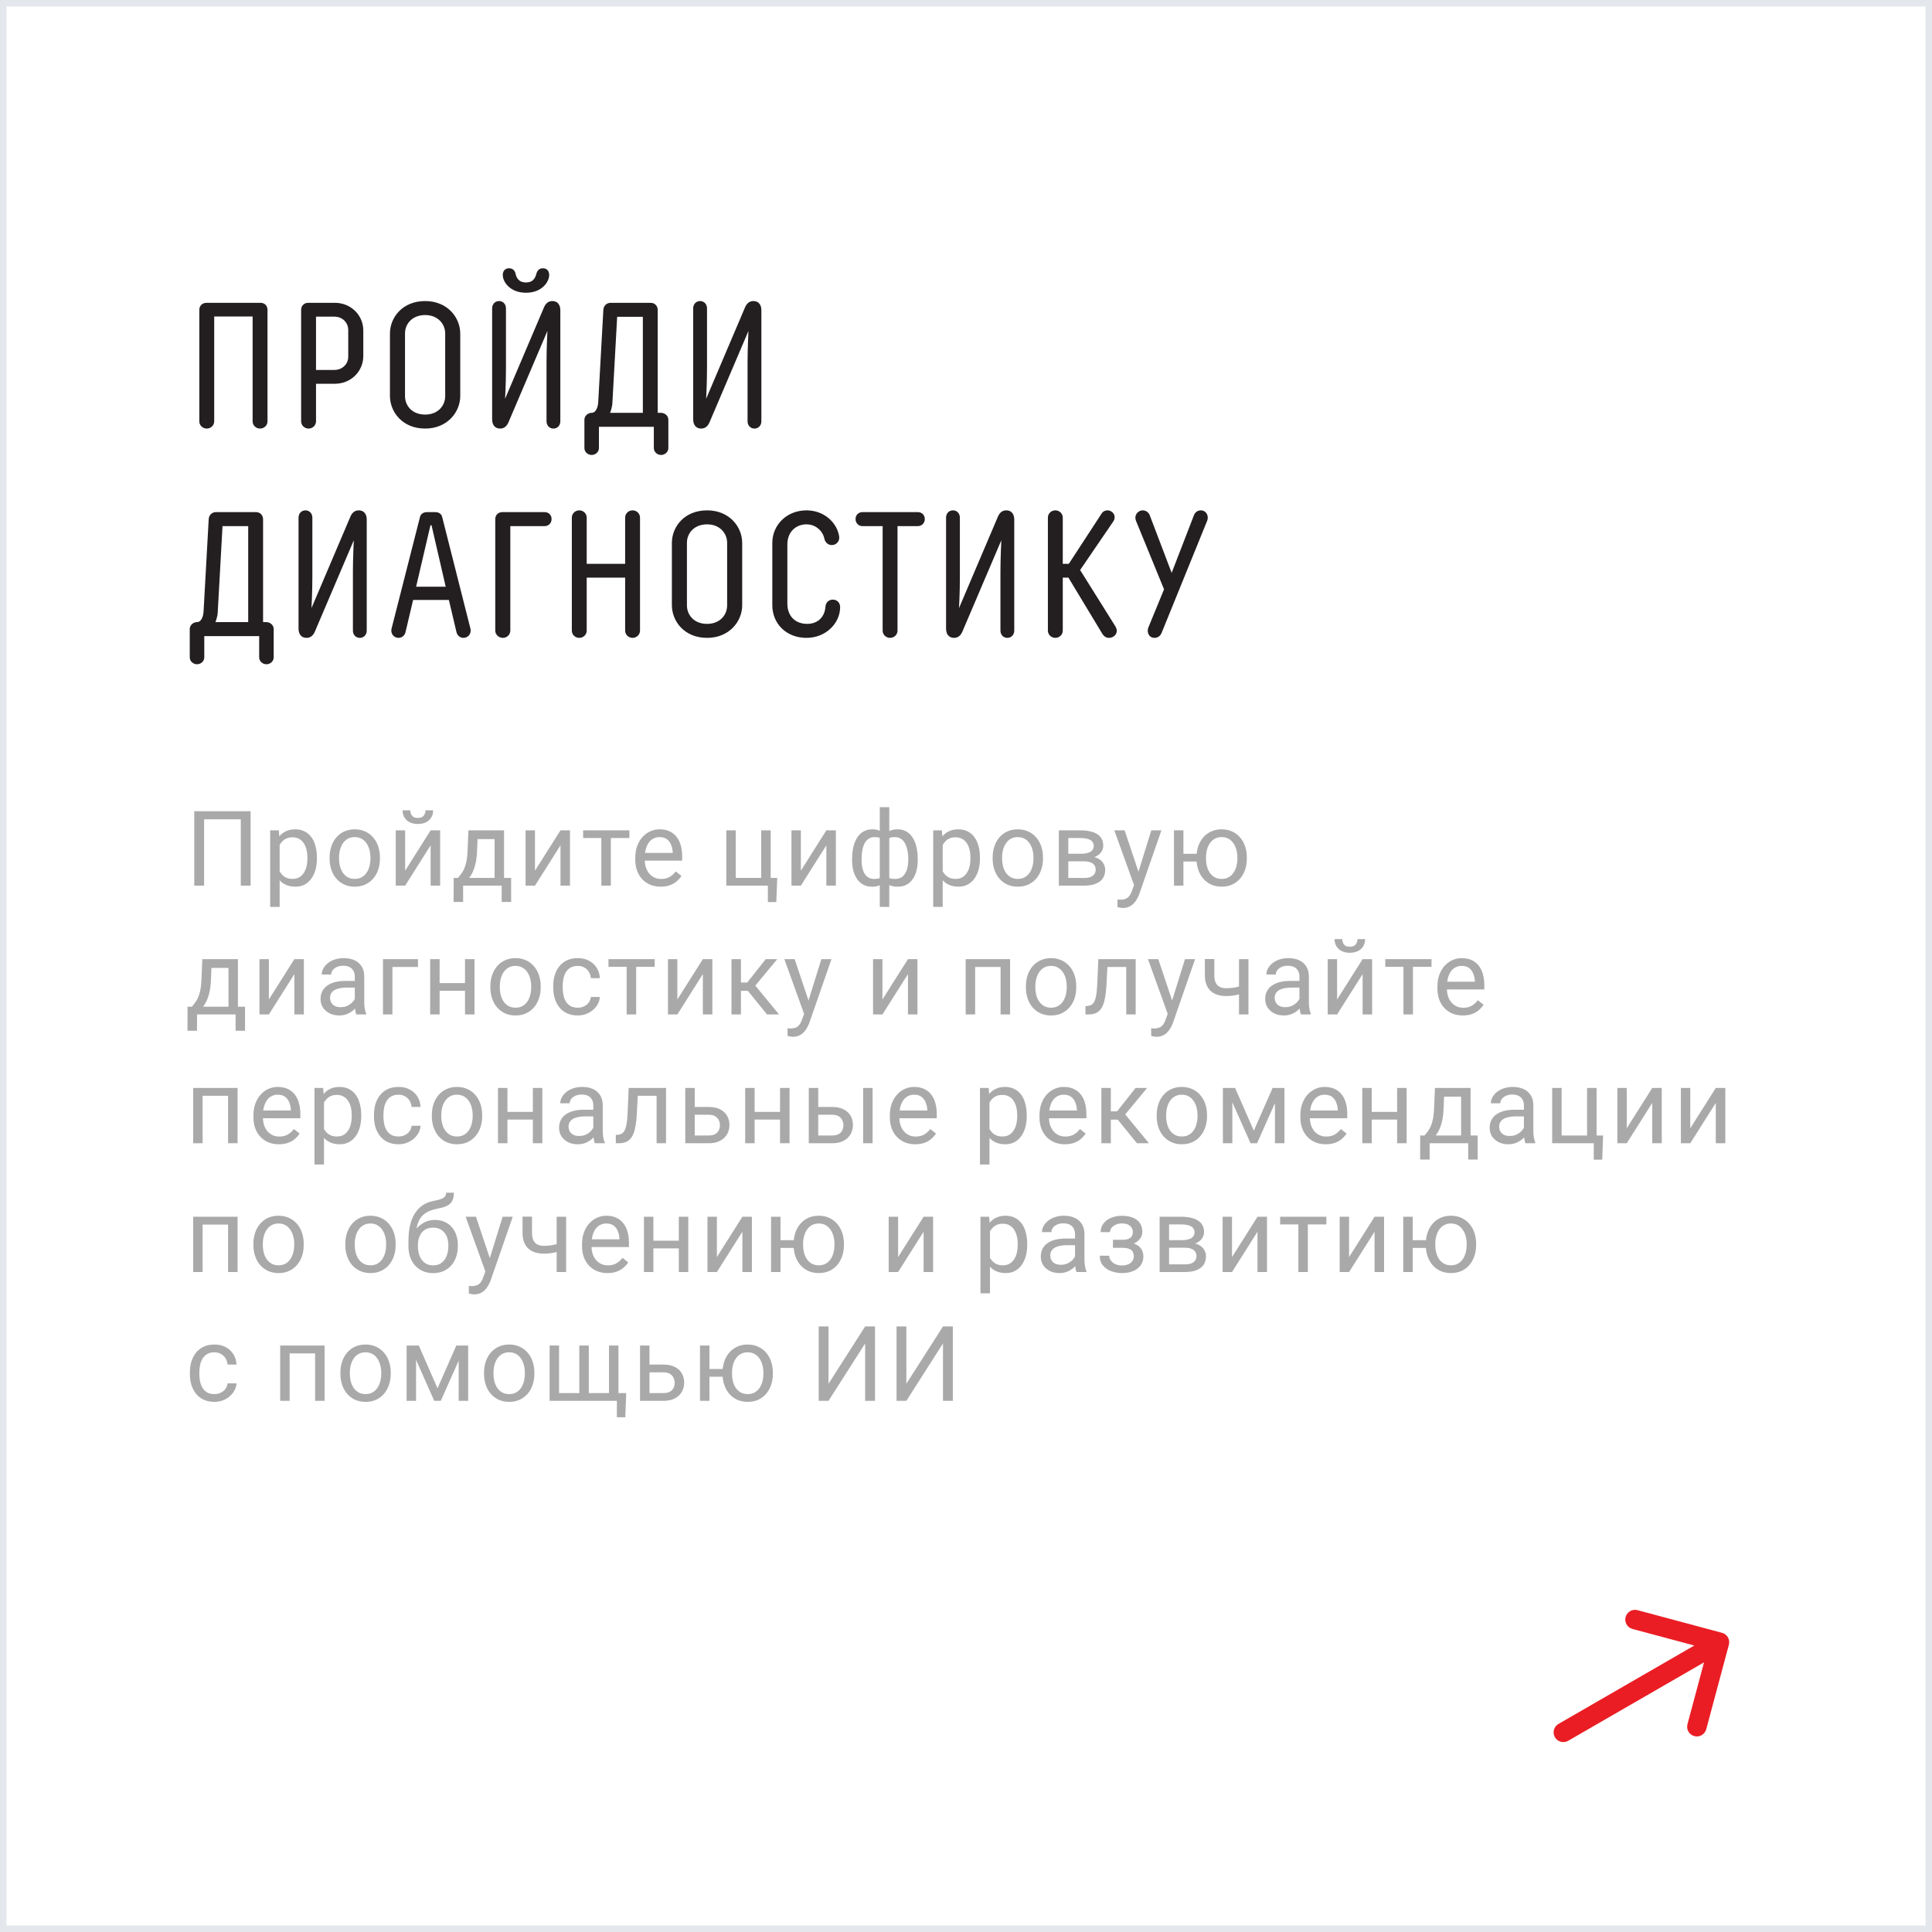 <?xml version="1.0" encoding="UTF-8"?> <svg xmlns="http://www.w3.org/2000/svg" width="240" height="240" viewBox="0 0 240 240" fill="none"><rect x="0" y="0" width="240" height="240" fill="#333333" stroke="none"/><rect x="0.403" y="0.403" width="239.195" height="239.195" fill="white" stroke="#E4E7EB" stroke-width="0.805"></rect><path d="M31.382 52.336V39.312H26.608V52.336C26.608 52.842 26.19 53.238 25.684 53.238C25.178 53.238 24.76 52.842 24.76 52.336V38.476C24.76 37.992 25.134 37.618 25.64 37.618H32.372C32.878 37.618 33.23 37.992 33.23 38.476V52.336C33.23 52.842 32.812 53.238 32.306 53.238C31.8 53.238 31.382 52.842 31.382 52.336ZM39.256 47.672V52.336C39.256 52.842 38.838 53.238 38.332 53.238C37.826 53.238 37.408 52.842 37.408 52.336V38.476C37.408 37.992 37.782 37.618 38.266 37.618H41.61C43.568 37.618 45.13 39.136 45.13 41.05V44.218C45.13 46.154 43.568 47.672 41.61 47.672H39.256ZM43.26 44.306V41.006C43.26 40.082 42.556 39.334 41.522 39.334H39.256V45.956H41.522C42.556 45.956 43.26 45.208 43.26 44.306ZM57.174 41.446V49.19C57.174 51.192 55.568 53.238 52.818 53.238C50.002 53.238 48.44 51.192 48.44 49.168V41.446C48.44 39.422 50.002 37.398 52.818 37.398C55.568 37.398 57.174 39.422 57.174 41.446ZM55.304 49.212V41.424C55.304 40.28 54.424 39.136 52.818 39.136C51.168 39.136 50.31 40.28 50.31 41.424V49.19C50.31 50.378 51.168 51.5 52.818 51.5C54.424 51.5 55.304 50.378 55.304 49.212ZM65.338 35.088C66.306 35.088 66.526 34.406 66.636 33.988C66.746 33.614 66.966 33.328 67.451 33.328C67.934 33.328 68.221 33.658 68.221 34.164C68.221 35 67.341 36.364 65.338 36.364C63.337 36.364 62.456 35 62.456 34.164C62.456 33.658 62.742 33.328 63.227 33.328C63.711 33.328 63.953 33.614 64.04 33.988C64.129 34.406 64.371 35.088 65.338 35.088ZM68.001 41.116L63.16 52.468C62.962 52.93 62.633 53.238 62.127 53.238C61.467 53.238 61.136 52.754 61.136 52.094V38.3C61.136 37.794 61.489 37.398 61.995 37.398C62.501 37.398 62.852 37.794 62.852 38.3V45.758C62.852 47.738 62.742 49.542 62.742 49.542L67.582 38.168C67.781 37.706 68.111 37.398 68.617 37.398C69.276 37.398 69.606 37.882 69.606 38.542V52.336C69.606 52.842 69.254 53.238 68.749 53.238C68.243 53.238 67.891 52.842 67.891 52.336V44.966C67.891 43.36 68.001 41.116 68.001 41.116ZM81.705 51.28H82.101C82.585 51.28 83.025 51.654 83.025 52.138V55.658C83.025 56.142 82.607 56.516 82.123 56.516C81.639 56.516 81.221 56.142 81.221 55.658V53.018H74.401V55.658C74.401 56.142 73.983 56.516 73.499 56.516C73.015 56.516 72.597 56.142 72.597 55.658V52.138C72.597 51.654 73.037 51.28 73.521 51.28C73.961 51.28 74.269 50.708 74.313 49.96L74.951 38.498C74.973 37.992 75.347 37.618 75.853 37.618H80.825C81.375 37.618 81.705 38.036 81.705 38.52V51.28ZM76.073 50.048C76.051 50.642 75.787 51.28 75.787 51.28H79.857V39.356H76.667L76.073 50.048ZM92.975 41.116L88.135 52.468C87.937 52.93 87.607 53.238 87.101 53.238C86.441 53.238 86.111 52.754 86.111 52.094V38.3C86.111 37.794 86.463 37.398 86.969 37.398C87.475 37.398 87.827 37.794 87.827 38.3V45.758C87.827 47.738 87.717 49.542 87.717 49.542L92.557 38.168C92.755 37.706 93.085 37.398 93.591 37.398C94.251 37.398 94.581 37.882 94.581 38.542V52.336C94.581 52.842 94.229 53.238 93.723 53.238C93.217 53.238 92.865 52.842 92.865 52.336V44.966C92.865 43.36 92.975 41.116 92.975 41.116ZM32.68 77.28H33.076C33.56 77.28 34 77.654 34 78.138V81.658C34 82.142 33.582 82.516 33.098 82.516C32.614 82.516 32.196 82.142 32.196 81.658V79.018H25.376V81.658C25.376 82.142 24.958 82.516 24.474 82.516C23.99 82.516 23.572 82.142 23.572 81.658V78.138C23.572 77.654 24.012 77.28 24.496 77.28C24.936 77.28 25.244 76.708 25.288 75.96L25.926 64.498C25.948 63.992 26.322 63.618 26.828 63.618H31.8C32.35 63.618 32.68 64.036 32.68 64.52V77.28ZM27.048 76.048C27.026 76.642 26.762 77.28 26.762 77.28H30.832V65.356H27.642L27.048 76.048ZM43.95 67.116L39.11 78.468C38.912 78.93 38.582 79.238 38.076 79.238C37.416 79.238 37.086 78.754 37.086 78.094V64.3C37.086 63.794 37.438 63.398 37.944 63.398C38.45 63.398 38.802 63.794 38.802 64.3V71.758C38.802 73.738 38.692 75.542 38.692 75.542L43.532 64.168C43.73 63.706 44.06 63.398 44.566 63.398C45.226 63.398 45.556 63.882 45.556 64.542V78.336C45.556 78.842 45.204 79.238 44.698 79.238C44.192 79.238 43.84 78.842 43.84 78.336V70.966C43.84 69.36 43.95 67.116 43.95 67.116ZM55.366 72.88L53.606 65.246H53.474L51.692 72.88H55.366ZM54.926 64.212L58.446 78.116C58.468 78.226 58.468 78.27 58.468 78.336C58.468 78.842 58.072 79.238 57.566 79.238C57.148 79.238 56.796 78.93 56.708 78.534L55.762 74.53H51.318L50.372 78.534C50.284 78.93 49.932 79.238 49.514 79.238C49.008 79.238 48.612 78.842 48.612 78.336C48.612 78.27 48.612 78.204 48.634 78.116L52.176 64.212C52.264 63.86 52.572 63.618 53.056 63.618H54.068C54.552 63.618 54.838 63.86 54.926 64.212ZM61.523 78.336V64.476C61.523 63.992 61.897 63.618 62.381 63.618H67.661C68.167 63.618 68.519 63.992 68.519 64.476C68.519 64.982 68.145 65.356 67.661 65.356H63.393V78.336C63.393 78.842 62.975 79.238 62.469 79.238C61.963 79.238 61.523 78.842 61.523 78.336ZM79.505 64.3V78.336C79.505 78.842 79.087 79.238 78.581 79.238C78.075 79.238 77.657 78.842 77.657 78.336V71.758H72.883V78.336C72.883 78.842 72.465 79.238 71.959 79.238C71.453 79.238 71.035 78.842 71.035 78.336V64.3C71.035 63.794 71.453 63.398 71.959 63.398C72.465 63.398 72.883 63.794 72.883 64.3V70.042H77.657V64.3C77.657 63.794 78.075 63.398 78.581 63.398C79.087 63.398 79.505 63.794 79.505 64.3ZM92.197 67.446V75.19C92.197 77.192 90.591 79.238 87.841 79.238C85.025 79.238 83.463 77.192 83.463 75.168V67.446C83.463 65.422 85.025 63.398 87.841 63.398C90.591 63.398 92.197 65.422 92.197 67.446ZM90.327 75.212V67.424C90.327 66.28 89.447 65.136 87.841 65.136C86.191 65.136 85.333 66.28 85.333 67.424V75.19C85.333 76.378 86.191 77.5 87.841 77.5C89.447 77.5 90.327 76.378 90.327 75.212ZM102.539 75.366C102.583 74.86 102.935 74.486 103.463 74.486C103.991 74.486 104.365 74.882 104.365 75.41C104.365 77.412 102.605 79.238 100.185 79.238C97.7 79.238 95.939 77.5 95.939 75.168V67.446C95.939 65.202 97.743 63.398 100.185 63.398C102.319 63.398 103.837 64.828 104.189 66.368C104.211 66.456 104.255 66.632 104.255 66.786C104.255 67.314 103.837 67.71 103.331 67.71C102.869 67.71 102.517 67.402 102.407 66.918C102.187 65.884 101.263 65.136 100.185 65.136C98.844 65.136 97.809 66.104 97.809 67.622V74.97C97.809 76.598 98.844 77.5 100.273 77.5C101.571 77.5 102.451 76.664 102.539 75.366ZM107.137 63.618H114.023C114.529 63.618 114.881 63.992 114.881 64.476C114.881 64.982 114.507 65.356 114.023 65.356H111.493V78.336C111.493 78.842 111.075 79.238 110.569 79.238C110.063 79.238 109.645 78.842 109.645 78.336V65.356H107.137C106.653 65.356 106.279 64.982 106.279 64.476C106.279 63.992 106.631 63.618 107.137 63.618ZM124.388 67.116L119.548 78.468C119.35 78.93 119.02 79.238 118.514 79.238C117.854 79.238 117.524 78.754 117.524 78.094V64.3C117.524 63.794 117.876 63.398 118.382 63.398C118.888 63.398 119.24 63.794 119.24 64.3V71.758C119.24 73.738 119.13 75.542 119.13 75.542L123.97 64.168C124.168 63.706 124.498 63.398 125.004 63.398C125.664 63.398 125.994 63.882 125.994 64.542V78.336C125.994 78.842 125.642 79.238 125.136 79.238C124.63 79.238 124.278 78.842 124.278 78.336V70.966C124.278 69.36 124.388 67.116 124.388 67.116ZM132.725 71.758H132.021V78.336C132.021 78.842 131.603 79.238 131.097 79.238C130.591 79.238 130.173 78.842 130.173 78.336V64.3C130.173 63.794 130.591 63.398 131.097 63.398C131.603 63.398 132.021 63.794 132.021 64.3V70.042H132.769L136.861 63.772C137.037 63.508 137.301 63.398 137.565 63.398C138.049 63.398 138.467 63.772 138.467 64.256C138.467 64.498 138.357 64.696 138.247 64.85L134.177 70.812L138.489 77.698C138.599 77.874 138.731 78.116 138.731 78.358C138.731 78.864 138.269 79.238 137.763 79.238C137.411 79.238 137.125 79.04 136.949 78.754L132.725 71.758ZM149.948 64.718L144.316 78.578C144.14 79.018 143.832 79.238 143.392 79.238C142.886 79.238 142.578 78.82 142.578 78.358C142.578 78.116 142.666 77.896 142.71 77.808L144.602 73.21L141.126 64.718C141.082 64.608 141.038 64.454 141.038 64.322C141.038 63.816 141.456 63.398 141.962 63.398C142.358 63.398 142.688 63.662 142.82 63.992L145.548 71.164L148.32 63.992C148.452 63.662 148.738 63.398 149.178 63.398C149.684 63.398 150.036 63.816 150.036 64.322C150.036 64.454 149.992 64.608 149.948 64.718Z" fill="#231F20"></path><path d="M31.131 100.775V110.018H29.913V101.778H25.355V110.018H24.13V100.775H31.131ZM34.74 104.47V112.658H33.559V103.149H34.638L34.74 104.47ZM39.367 106.526V106.66C39.367 107.159 39.308 107.622 39.189 108.05C39.071 108.473 38.897 108.841 38.669 109.154C38.444 109.467 38.167 109.711 37.837 109.884C37.507 110.058 37.128 110.145 36.701 110.145C36.265 110.145 35.88 110.073 35.546 109.929C35.212 109.785 34.928 109.575 34.695 109.3C34.462 109.025 34.276 108.695 34.137 108.31C34.001 107.925 33.908 107.491 33.857 107.009V106.298C33.908 105.79 34.003 105.335 34.143 104.933C34.283 104.531 34.467 104.188 34.695 103.905C34.928 103.617 35.209 103.399 35.539 103.251C35.87 103.099 36.25 103.022 36.682 103.022C37.114 103.022 37.497 103.107 37.831 103.276C38.165 103.441 38.447 103.678 38.675 103.987C38.904 104.296 39.075 104.667 39.189 105.098C39.308 105.526 39.367 106.002 39.367 106.526ZM38.186 106.66V106.526C38.186 106.184 38.15 105.862 38.078 105.562C38.007 105.257 37.894 104.99 37.742 104.762C37.594 104.529 37.404 104.347 37.171 104.216C36.938 104.08 36.661 104.013 36.339 104.013C36.043 104.013 35.785 104.063 35.565 104.165C35.349 104.267 35.165 104.404 35.013 104.578C34.86 104.747 34.735 104.942 34.638 105.162C34.545 105.377 34.475 105.602 34.429 105.834V107.479C34.513 107.775 34.632 108.054 34.784 108.316C34.936 108.575 35.139 108.784 35.393 108.945C35.647 109.101 35.967 109.18 36.352 109.18C36.669 109.18 36.942 109.114 37.171 108.983C37.404 108.847 37.594 108.663 37.742 108.431C37.894 108.198 38.007 107.931 38.078 107.631C38.15 107.326 38.186 107.002 38.186 106.66ZM40.944 106.66V106.514C40.944 106.019 41.016 105.559 41.16 105.136C41.304 104.709 41.511 104.339 41.782 104.025C42.053 103.708 42.381 103.463 42.766 103.289C43.151 103.111 43.583 103.022 44.061 103.022C44.543 103.022 44.977 103.111 45.362 103.289C45.751 103.463 46.081 103.708 46.352 104.025C46.627 104.339 46.837 104.709 46.981 105.136C47.125 105.559 47.197 106.019 47.197 106.514V106.66C47.197 107.155 47.125 107.614 46.981 108.037C46.837 108.46 46.627 108.831 46.352 109.148C46.081 109.461 45.754 109.707 45.368 109.884C44.987 110.058 44.556 110.145 44.074 110.145C43.591 110.145 43.157 110.058 42.772 109.884C42.387 109.707 42.057 109.461 41.782 109.148C41.511 108.831 41.304 108.46 41.16 108.037C41.016 107.614 40.944 107.155 40.944 106.66ZM42.118 106.514V106.66C42.118 107.002 42.159 107.326 42.239 107.631C42.319 107.931 42.44 108.198 42.601 108.431C42.766 108.663 42.971 108.847 43.217 108.983C43.462 109.114 43.748 109.18 44.074 109.18C44.395 109.18 44.676 109.114 44.918 108.983C45.163 108.847 45.366 108.663 45.527 108.431C45.688 108.198 45.809 107.931 45.889 107.631C45.974 107.326 46.016 107.002 46.016 106.66V106.514C46.016 106.175 45.974 105.856 45.889 105.555C45.809 105.25 45.686 104.982 45.521 104.749C45.36 104.512 45.157 104.326 44.911 104.19C44.67 104.055 44.387 103.987 44.061 103.987C43.739 103.987 43.456 104.055 43.21 104.19C42.969 104.326 42.766 104.512 42.601 104.749C42.44 104.982 42.319 105.25 42.239 105.555C42.159 105.856 42.118 106.175 42.118 106.514ZM50.329 108.158L53.496 103.149H54.677V110.018H53.496V105.009L50.329 110.018H49.161V103.149H50.329V108.158ZM52.855 100.661H53.807C53.807 100.991 53.731 101.285 53.579 101.543C53.426 101.797 53.208 101.996 52.925 102.14C52.641 102.284 52.305 102.356 51.916 102.356C51.327 102.356 50.862 102.199 50.519 101.886C50.181 101.569 50.011 101.16 50.011 100.661H50.964C50.964 100.911 51.035 101.131 51.179 101.321C51.323 101.512 51.569 101.607 51.916 101.607C52.254 101.607 52.495 101.512 52.639 101.321C52.783 101.131 52.855 100.911 52.855 100.661ZM58.19 103.149H59.364L59.263 105.72C59.237 106.372 59.163 106.935 59.041 107.409C58.918 107.883 58.761 108.287 58.571 108.621C58.38 108.951 58.167 109.228 57.93 109.453C57.697 109.677 57.456 109.865 57.206 110.018H56.622L56.654 109.059L56.895 109.053C57.035 108.888 57.17 108.718 57.301 108.545C57.432 108.367 57.553 108.158 57.663 107.917C57.773 107.671 57.864 107.373 57.936 107.021C58.012 106.666 58.061 106.232 58.082 105.72L58.19 103.149ZM58.482 103.149H62.614V110.018H61.44V104.235H58.482V103.149ZM56.355 109.053H63.496V112.042H62.322V110.018H57.53V112.042H56.349L56.355 109.053ZM66.457 108.158L69.625 103.149H70.805V110.018H69.625V105.009L66.457 110.018H65.289V103.149H66.457V108.158ZM75.88 103.149V110.018H74.699V103.149H75.88ZM78.184 103.149V104.102H72.44V103.149H78.184ZM82.072 110.145C81.594 110.145 81.16 110.064 80.77 109.903C80.385 109.738 80.053 109.508 79.774 109.211C79.499 108.915 79.287 108.564 79.139 108.158C78.991 107.751 78.917 107.307 78.917 106.825V106.558C78.917 106 78.999 105.502 79.165 105.066C79.33 104.626 79.554 104.254 79.837 103.949C80.121 103.645 80.443 103.414 80.802 103.257C81.162 103.101 81.534 103.022 81.919 103.022C82.41 103.022 82.834 103.107 83.189 103.276C83.549 103.446 83.843 103.683 84.071 103.987C84.3 104.288 84.469 104.643 84.579 105.054C84.689 105.46 84.744 105.904 84.744 106.387V106.914H79.615V105.955H83.57V105.866C83.553 105.562 83.489 105.265 83.379 104.978C83.274 104.69 83.104 104.453 82.872 104.267C82.639 104.08 82.322 103.987 81.919 103.987C81.653 103.987 81.407 104.044 81.183 104.159C80.959 104.269 80.766 104.434 80.606 104.654C80.445 104.874 80.32 105.143 80.231 105.46C80.142 105.777 80.098 106.143 80.098 106.558V106.825C80.098 107.151 80.142 107.457 80.231 107.745C80.324 108.029 80.457 108.278 80.631 108.494C80.809 108.71 81.022 108.879 81.272 109.002C81.526 109.125 81.814 109.186 82.135 109.186C82.55 109.186 82.901 109.101 83.189 108.932C83.477 108.763 83.728 108.536 83.944 108.253L84.655 108.818C84.507 109.042 84.319 109.256 84.09 109.459C83.862 109.662 83.58 109.827 83.246 109.954C82.916 110.081 82.525 110.145 82.072 110.145ZM90.221 110.018V103.149H91.396V109.053H94.557V103.149H95.737V110.018H90.221ZM96.55 109.053L96.436 112.055H95.388V110.018H94.493V109.053H96.55ZM99.486 108.158L102.653 103.149H103.834V110.018H102.653V105.009L99.486 110.018H98.317V103.149H99.486V108.158ZM114.005 106.704V106.837C114.005 107.32 113.952 107.764 113.847 108.17C113.741 108.572 113.582 108.922 113.371 109.218C113.163 109.514 112.905 109.745 112.596 109.91C112.287 110.07 111.93 110.151 111.523 110.151C111.189 110.151 110.895 110.106 110.641 110.018C110.387 109.924 110.171 109.791 109.994 109.618C109.82 109.444 109.68 109.237 109.575 108.996C109.473 108.75 109.403 108.475 109.365 108.17V105.124C109.403 104.798 109.473 104.506 109.575 104.248C109.68 103.989 109.82 103.769 109.994 103.587C110.171 103.405 110.385 103.266 110.635 103.168C110.884 103.071 111.176 103.022 111.511 103.022C111.841 103.022 112.137 103.082 112.399 103.2C112.666 103.314 112.899 103.479 113.098 103.695C113.301 103.911 113.468 104.171 113.599 104.476C113.734 104.777 113.836 105.115 113.904 105.492C113.971 105.868 114.005 106.272 114.005 106.704ZM112.831 106.837V106.704C112.831 106.408 112.81 106.126 112.768 105.86C112.729 105.589 112.668 105.341 112.583 105.117C112.503 104.889 112.397 104.69 112.266 104.521C112.135 104.351 111.976 104.22 111.79 104.127C111.608 104.034 111.399 103.987 111.162 103.987C110.908 103.987 110.696 104.019 110.527 104.083C110.362 104.146 110.233 104.231 110.14 104.336C110.047 104.438 109.979 104.546 109.936 104.66V108.64C109.987 108.733 110.061 108.822 110.159 108.907C110.256 108.987 110.387 109.055 110.552 109.11C110.717 109.161 110.925 109.186 111.174 109.186C111.471 109.186 111.722 109.127 111.93 109.008C112.141 108.886 112.313 108.716 112.444 108.5C112.579 108.285 112.677 108.035 112.736 107.751C112.799 107.468 112.831 107.163 112.831 106.837ZM105.849 106.837V106.704C105.849 106.272 105.882 105.868 105.95 105.492C106.018 105.115 106.119 104.777 106.255 104.476C106.39 104.171 106.557 103.911 106.756 103.695C106.959 103.479 107.192 103.314 107.455 103.2C107.721 103.082 108.019 103.022 108.35 103.022C108.675 103.022 108.959 103.071 109.2 103.168C109.446 103.266 109.653 103.405 109.822 103.587C109.991 103.769 110.127 103.989 110.228 104.248C110.33 104.506 110.402 104.798 110.444 105.124V108.05C110.406 108.371 110.336 108.661 110.235 108.919C110.133 109.178 109.998 109.4 109.829 109.586C109.659 109.768 109.45 109.908 109.2 110.005C108.955 110.102 108.667 110.151 108.337 110.151C107.931 110.151 107.573 110.07 107.264 109.91C106.955 109.745 106.695 109.514 106.483 109.218C106.276 108.922 106.117 108.572 106.007 108.17C105.901 107.764 105.849 107.32 105.849 106.837ZM107.029 106.704V106.837C107.029 107.163 107.057 107.468 107.112 107.751C107.171 108.035 107.262 108.285 107.385 108.5C107.512 108.716 107.677 108.886 107.88 109.008C108.083 109.127 108.333 109.186 108.629 109.186C108.883 109.186 109.092 109.154 109.257 109.091C109.422 109.027 109.554 108.945 109.651 108.843C109.748 108.742 109.822 108.636 109.873 108.526V104.66C109.831 104.546 109.761 104.438 109.664 104.336C109.57 104.231 109.441 104.146 109.276 104.083C109.111 104.019 108.9 103.987 108.642 103.987C108.345 103.987 108.094 104.059 107.886 104.203C107.679 104.347 107.512 104.544 107.385 104.793C107.262 105.043 107.171 105.333 107.112 105.663C107.057 105.989 107.029 106.336 107.029 106.704ZM109.289 112.658V100.268H110.47V112.658H109.289ZM117.106 104.47V112.658H115.925V103.149H117.004L117.106 104.47ZM121.733 106.526V106.66C121.733 107.159 121.674 107.622 121.555 108.05C121.437 108.473 121.263 108.841 121.035 109.154C120.811 109.467 120.534 109.711 120.203 109.884C119.873 110.058 119.495 110.145 119.067 110.145C118.631 110.145 118.246 110.073 117.912 109.929C117.578 109.785 117.294 109.575 117.061 109.3C116.829 109.025 116.642 108.695 116.503 108.31C116.367 107.925 116.274 107.491 116.223 107.009V106.298C116.274 105.79 116.369 105.335 116.509 104.933C116.649 104.531 116.833 104.188 117.061 103.905C117.294 103.617 117.576 103.399 117.906 103.251C118.236 103.099 118.617 103.022 119.048 103.022C119.48 103.022 119.863 103.107 120.197 103.276C120.531 103.441 120.813 103.678 121.041 103.987C121.27 104.296 121.441 104.667 121.555 105.098C121.674 105.526 121.733 106.002 121.733 106.526ZM120.553 106.66V106.526C120.553 106.184 120.517 105.862 120.445 105.562C120.373 105.257 120.261 104.99 120.108 104.762C119.96 104.529 119.77 104.347 119.537 104.216C119.304 104.08 119.027 104.013 118.705 104.013C118.409 104.013 118.151 104.063 117.931 104.165C117.715 104.267 117.531 104.404 117.379 104.578C117.226 104.747 117.102 104.942 117.004 105.162C116.911 105.377 116.841 105.602 116.795 105.834V107.479C116.879 107.775 116.998 108.054 117.15 108.316C117.303 108.575 117.506 108.784 117.76 108.945C118.013 109.101 118.333 109.18 118.718 109.18C119.035 109.18 119.308 109.114 119.537 108.983C119.77 108.847 119.96 108.663 120.108 108.431C120.261 108.198 120.373 107.931 120.445 107.631C120.517 107.326 120.553 107.002 120.553 106.66ZM123.31 106.66V106.514C123.31 106.019 123.382 105.559 123.526 105.136C123.67 104.709 123.877 104.339 124.148 104.025C124.419 103.708 124.747 103.463 125.132 103.289C125.517 103.111 125.949 103.022 126.427 103.022C126.909 103.022 127.343 103.111 127.728 103.289C128.118 103.463 128.448 103.708 128.718 104.025C128.994 104.339 129.203 104.709 129.347 105.136C129.491 105.559 129.563 106.019 129.563 106.514V106.66C129.563 107.155 129.491 107.614 129.347 108.037C129.203 108.46 128.994 108.831 128.718 109.148C128.448 109.461 128.12 109.707 127.735 109.884C127.354 110.058 126.922 110.145 126.44 110.145C125.957 110.145 125.523 110.058 125.138 109.884C124.753 109.707 124.423 109.461 124.148 109.148C123.877 108.831 123.67 108.46 123.526 108.037C123.382 107.614 123.31 107.155 123.31 106.66ZM124.485 106.514V106.66C124.485 107.002 124.525 107.326 124.605 107.631C124.686 107.931 124.806 108.198 124.967 108.431C125.132 108.663 125.337 108.847 125.583 108.983C125.828 109.114 126.114 109.18 126.44 109.18C126.761 109.18 127.043 109.114 127.284 108.983C127.529 108.847 127.732 108.663 127.893 108.431C128.054 108.198 128.175 107.931 128.255 107.631C128.34 107.326 128.382 107.002 128.382 106.66V106.514C128.382 106.175 128.34 105.856 128.255 105.555C128.175 105.25 128.052 104.982 127.887 104.749C127.726 104.512 127.523 104.326 127.278 104.19C127.036 104.055 126.753 103.987 126.427 103.987C126.105 103.987 125.822 104.055 125.576 104.19C125.335 104.326 125.132 104.512 124.967 104.749C124.806 104.982 124.686 105.25 124.605 105.555C124.525 105.856 124.485 106.175 124.485 106.514ZM134.65 106.996H132.397L132.384 106.057H134.225C134.589 106.057 134.891 106.021 135.132 105.949C135.378 105.877 135.562 105.769 135.685 105.625C135.807 105.481 135.869 105.303 135.869 105.092C135.869 104.927 135.833 104.783 135.761 104.66C135.693 104.533 135.589 104.43 135.45 104.349C135.31 104.264 135.137 104.203 134.929 104.165C134.726 104.123 134.487 104.102 134.212 104.102H132.708V110.018H131.533V103.149H134.212C134.648 103.149 135.039 103.188 135.386 103.264C135.738 103.34 136.036 103.456 136.281 103.613C136.531 103.765 136.721 103.96 136.853 104.197C136.984 104.434 137.049 104.713 137.049 105.035C137.049 105.242 137.007 105.439 136.922 105.625C136.838 105.811 136.713 105.976 136.548 106.12C136.383 106.264 136.18 106.382 135.939 106.476C135.697 106.564 135.42 106.622 135.107 106.647L134.65 106.996ZM134.65 110.018H131.971L132.555 109.065H134.65C134.976 109.065 135.247 109.025 135.462 108.945C135.678 108.86 135.839 108.742 135.945 108.589C136.055 108.433 136.11 108.247 136.11 108.031C136.11 107.815 136.055 107.631 135.945 107.479C135.839 107.322 135.678 107.203 135.462 107.123C135.247 107.038 134.976 106.996 134.65 106.996H132.866L132.879 106.057H135.107L135.532 106.412C135.909 106.442 136.228 106.535 136.491 106.691C136.753 106.848 136.952 107.047 137.087 107.288C137.223 107.525 137.291 107.783 137.291 108.062C137.291 108.384 137.229 108.668 137.106 108.913C136.988 109.159 136.814 109.364 136.586 109.529C136.357 109.69 136.08 109.812 135.754 109.897C135.429 109.977 135.06 110.018 134.65 110.018ZM141.108 109.307L143.019 103.149H144.276L141.521 111.078C141.457 111.247 141.373 111.429 141.267 111.624C141.165 111.822 141.034 112.011 140.873 112.188C140.713 112.366 140.518 112.51 140.289 112.62C140.065 112.734 139.796 112.792 139.483 112.792C139.39 112.792 139.272 112.779 139.128 112.753C138.984 112.728 138.882 112.707 138.823 112.69L138.817 111.738C138.851 111.742 138.904 111.746 138.975 111.75C139.052 111.759 139.105 111.763 139.134 111.763C139.401 111.763 139.627 111.727 139.813 111.655C140 111.588 140.156 111.471 140.283 111.306C140.414 111.145 140.526 110.923 140.62 110.64L141.108 109.307ZM139.705 103.149L141.489 108.481L141.794 109.719L140.95 110.151L138.423 103.149H139.705ZM149.636 106.063V107.021H145.986V106.063H149.636ZM147.008 103.149V110.018H145.834V103.149H147.008ZM148.633 106.66V106.514C148.633 106.019 148.705 105.559 148.849 105.136C148.993 104.709 149.2 104.339 149.471 104.025C149.746 103.708 150.074 103.463 150.455 103.289C150.84 103.111 151.272 103.022 151.75 103.022C152.236 103.022 152.672 103.111 153.057 103.289C153.442 103.463 153.77 103.708 154.041 104.025C154.316 104.339 154.526 104.709 154.67 105.136C154.814 105.559 154.886 106.019 154.886 106.514V106.66C154.886 107.155 154.814 107.614 154.67 108.037C154.526 108.46 154.318 108.831 154.048 109.148C153.777 109.461 153.449 109.707 153.064 109.884C152.679 110.058 152.245 110.145 151.762 110.145C151.28 110.145 150.846 110.058 150.461 109.884C150.076 109.707 149.746 109.461 149.471 109.148C149.2 108.831 148.993 108.46 148.849 108.037C148.705 107.614 148.633 107.155 148.633 106.66ZM149.814 106.514V106.66C149.814 107.002 149.854 107.326 149.934 107.631C150.015 107.931 150.135 108.198 150.296 108.431C150.461 108.663 150.664 108.847 150.906 108.983C151.151 109.114 151.437 109.18 151.762 109.18C152.088 109.18 152.372 109.114 152.613 108.983C152.858 108.847 153.062 108.663 153.222 108.431C153.383 108.198 153.504 107.931 153.584 107.631C153.669 107.326 153.711 107.002 153.711 106.66V106.514C153.711 106.175 153.669 105.856 153.584 105.555C153.504 105.25 153.381 104.982 153.216 104.749C153.055 104.512 152.852 104.326 152.607 104.19C152.361 104.055 152.076 103.987 151.75 103.987C151.428 103.987 151.147 104.055 150.906 104.19C150.664 104.326 150.461 104.512 150.296 104.749C150.135 104.982 150.015 105.25 149.934 105.555C149.854 105.856 149.814 106.175 149.814 106.514ZM25.133 119.149H26.307L26.206 121.72C26.18 122.372 26.106 122.935 25.983 123.409C25.861 123.883 25.704 124.287 25.514 124.621C25.323 124.951 25.11 125.228 24.873 125.453C24.64 125.677 24.399 125.865 24.149 126.018H23.565L23.597 125.059L23.838 125.053C23.977 124.888 24.113 124.718 24.244 124.545C24.375 124.367 24.496 124.158 24.606 123.917C24.716 123.671 24.807 123.373 24.879 123.021C24.955 122.666 25.004 122.232 25.025 121.72L25.133 119.149ZM25.425 119.149H29.557V126.018H28.383V120.235H25.425V119.149ZM23.298 125.053H30.439V128.042H29.265V126.018H24.473V128.042H23.292L23.298 125.053ZM33.4 124.158L36.568 119.149H37.748V126.018H36.568V121.009L33.4 126.018H32.232V119.149H33.4V124.158ZM44.074 124.843V121.308C44.074 121.037 44.018 120.802 43.908 120.603C43.803 120.4 43.642 120.243 43.426 120.133C43.21 120.023 42.944 119.968 42.626 119.968C42.33 119.968 42.07 120.019 41.845 120.121C41.625 120.222 41.452 120.355 41.325 120.521C41.202 120.686 41.141 120.863 41.141 121.054H39.967C39.967 120.808 40.03 120.565 40.157 120.324C40.284 120.083 40.466 119.865 40.703 119.67C40.944 119.471 41.232 119.314 41.566 119.2C41.905 119.082 42.281 119.022 42.696 119.022C43.195 119.022 43.636 119.107 44.016 119.276C44.401 119.446 44.702 119.702 44.918 120.044C45.138 120.383 45.248 120.808 45.248 121.32V124.52C45.248 124.748 45.267 124.991 45.305 125.25C45.347 125.508 45.409 125.73 45.489 125.916V126.018H44.264C44.205 125.882 44.158 125.702 44.124 125.478C44.09 125.25 44.074 125.038 44.074 124.843ZM44.277 121.854L44.289 122.679H43.102C42.768 122.679 42.47 122.706 42.207 122.761C41.945 122.812 41.725 122.89 41.547 122.996C41.369 123.102 41.234 123.235 41.141 123.396C41.048 123.553 41.001 123.737 41.001 123.948C41.001 124.164 41.05 124.361 41.147 124.539C41.245 124.716 41.391 124.858 41.585 124.964C41.784 125.065 42.027 125.116 42.315 125.116C42.675 125.116 42.992 125.04 43.267 124.888C43.542 124.735 43.76 124.549 43.921 124.329C44.086 124.109 44.175 123.895 44.188 123.688L44.689 124.253C44.66 124.431 44.579 124.627 44.448 124.843C44.317 125.059 44.141 125.266 43.921 125.465C43.705 125.66 43.447 125.823 43.147 125.954C42.85 126.081 42.516 126.145 42.144 126.145C41.678 126.145 41.27 126.054 40.919 125.872C40.572 125.69 40.301 125.446 40.106 125.142C39.916 124.833 39.821 124.488 39.821 124.107C39.821 123.739 39.892 123.415 40.036 123.136C40.18 122.852 40.388 122.617 40.658 122.431C40.929 122.241 41.255 122.097 41.636 122C42.017 121.902 42.442 121.854 42.912 121.854H44.277ZM51.922 119.149V120.121H48.748V126.018H47.574V119.149H51.922ZM57.993 122.126V123.079H54.362V122.126H57.993ZM54.61 119.149V126.018H53.435V119.149H54.61ZM58.945 119.149V126.018H57.765V119.149H58.945ZM60.916 122.66V122.514C60.916 122.019 60.988 121.559 61.132 121.136C61.276 120.709 61.483 120.339 61.754 120.025C62.025 119.708 62.352 119.463 62.738 119.289C63.123 119.111 63.554 119.022 64.032 119.022C64.515 119.022 64.949 119.111 65.334 119.289C65.723 119.463 66.053 119.708 66.324 120.025C66.599 120.339 66.809 120.709 66.952 121.136C67.096 121.559 67.168 122.019 67.168 122.514V122.66C67.168 123.155 67.096 123.614 66.952 124.037C66.809 124.46 66.599 124.831 66.324 125.148C66.053 125.461 65.725 125.707 65.34 125.884C64.959 126.058 64.528 126.145 64.045 126.145C63.563 126.145 63.129 126.058 62.744 125.884C62.359 125.707 62.029 125.461 61.754 125.148C61.483 124.831 61.276 124.46 61.132 124.037C60.988 123.614 60.916 123.155 60.916 122.66ZM62.09 122.514V122.66C62.09 123.002 62.13 123.326 62.211 123.631C62.291 123.931 62.412 124.198 62.573 124.431C62.738 124.663 62.943 124.847 63.188 124.983C63.434 125.114 63.719 125.18 64.045 125.18C64.367 125.18 64.648 125.114 64.889 124.983C65.135 124.847 65.338 124.663 65.499 124.431C65.66 124.198 65.78 123.931 65.861 123.631C65.945 123.326 65.988 123.002 65.988 122.66V122.514C65.988 122.175 65.945 121.856 65.861 121.555C65.78 121.25 65.657 120.982 65.493 120.749C65.332 120.512 65.129 120.326 64.883 120.19C64.642 120.055 64.358 119.987 64.032 119.987C63.711 119.987 63.427 120.055 63.182 120.19C62.941 120.326 62.738 120.512 62.573 120.749C62.412 120.982 62.291 121.25 62.211 121.555C62.13 121.856 62.09 122.175 62.09 122.514ZM71.779 125.18C72.059 125.18 72.317 125.123 72.554 125.008C72.791 124.894 72.986 124.737 73.138 124.539C73.29 124.335 73.377 124.105 73.398 123.847H74.515C74.494 124.253 74.357 124.632 74.103 124.983C73.853 125.33 73.525 125.611 73.119 125.827C72.713 126.039 72.266 126.145 71.779 126.145C71.263 126.145 70.812 126.054 70.427 125.872C70.046 125.69 69.729 125.44 69.475 125.123C69.226 124.805 69.037 124.441 68.91 124.031C68.788 123.616 68.726 123.178 68.726 122.717V122.45C68.726 121.989 68.788 121.553 68.91 121.143C69.037 120.728 69.226 120.362 69.475 120.044C69.729 119.727 70.046 119.477 70.427 119.295C70.812 119.113 71.263 119.022 71.779 119.022C72.317 119.022 72.787 119.132 73.189 119.353C73.591 119.568 73.906 119.865 74.134 120.241C74.367 120.614 74.494 121.037 74.515 121.511H73.398C73.377 121.227 73.296 120.971 73.157 120.743C73.022 120.514 72.835 120.332 72.598 120.197C72.366 120.057 72.093 119.987 71.779 119.987C71.42 119.987 71.117 120.059 70.872 120.203C70.63 120.343 70.438 120.533 70.294 120.774C70.154 121.011 70.053 121.276 69.989 121.568C69.93 121.856 69.9 122.15 69.9 122.45V122.717C69.9 123.017 69.93 123.313 69.989 123.605C70.049 123.897 70.148 124.162 70.288 124.399C70.432 124.636 70.624 124.826 70.865 124.97C71.111 125.11 71.415 125.18 71.779 125.18ZM79.025 119.149V126.018H77.844V119.149H79.025ZM81.329 119.149V120.102H75.585V119.149H81.329ZM84.144 124.158L87.311 119.149H88.492V126.018H87.311V121.009L84.144 126.018H82.976V119.149H84.144V124.158ZM92.043 119.149V126.018H90.869V119.149H92.043ZM96.55 119.149L93.294 123.085H91.65L91.472 122.057H92.818L95.122 119.149H96.55ZM95.287 126.018L92.76 122.907L93.516 122.057L96.779 126.018H95.287ZM100.12 125.307L102.031 119.149H103.288L100.533 127.078C100.469 127.247 100.385 127.429 100.279 127.624C100.177 127.822 100.046 128.011 99.885 128.188C99.725 128.366 99.53 128.51 99.301 128.62C99.077 128.734 98.808 128.792 98.495 128.792C98.402 128.792 98.284 128.779 98.14 128.753C97.996 128.728 97.894 128.707 97.835 128.69L97.829 127.738C97.863 127.742 97.915 127.746 97.987 127.75C98.064 127.759 98.117 127.763 98.146 127.763C98.413 127.763 98.639 127.727 98.825 127.655C99.011 127.588 99.168 127.471 99.295 127.306C99.426 127.145 99.538 126.923 99.631 126.64L100.12 125.307ZM98.717 119.149L100.501 124.481L100.806 125.719L99.962 126.151L97.435 119.149H98.717ZM109.622 124.158L112.789 119.149H113.97V126.018H112.789V121.009L109.622 126.018H108.454V119.149H109.622V124.158ZM124.437 119.149V120.121H120.964V119.149H124.437ZM121.136 119.149V126.018H119.961V119.149H121.136ZM125.478 119.149V126.018H124.297V119.149H125.478ZM127.442 122.66V122.514C127.442 122.019 127.514 121.559 127.658 121.136C127.801 120.709 128.009 120.339 128.28 120.025C128.551 119.708 128.878 119.463 129.264 119.289C129.649 119.111 130.08 119.022 130.558 119.022C131.041 119.022 131.475 119.111 131.86 119.289C132.249 119.463 132.579 119.708 132.85 120.025C133.125 120.339 133.335 120.709 133.478 121.136C133.622 121.559 133.694 122.019 133.694 122.514V122.66C133.694 123.155 133.622 123.614 133.478 124.037C133.335 124.46 133.125 124.831 132.85 125.148C132.579 125.461 132.251 125.707 131.866 125.884C131.485 126.058 131.054 126.145 130.571 126.145C130.089 126.145 129.655 126.058 129.27 125.884C128.885 125.707 128.555 125.461 128.28 125.148C128.009 124.831 127.801 124.46 127.658 124.037C127.514 123.614 127.442 123.155 127.442 122.66ZM128.616 122.514V122.66C128.616 123.002 128.656 123.326 128.737 123.631C128.817 123.931 128.938 124.198 129.099 124.431C129.264 124.663 129.469 124.847 129.714 124.983C129.96 125.114 130.245 125.18 130.571 125.18C130.893 125.18 131.174 125.114 131.415 124.983C131.661 124.847 131.864 124.663 132.025 124.431C132.186 124.198 132.306 123.931 132.387 123.631C132.471 123.326 132.514 123.002 132.514 122.66V122.514C132.514 122.175 132.471 121.856 132.387 121.555C132.306 121.25 132.183 120.982 132.018 120.749C131.858 120.512 131.655 120.326 131.409 120.19C131.168 120.055 130.884 119.987 130.558 119.987C130.237 119.987 129.953 120.055 129.708 120.19C129.467 120.326 129.264 120.512 129.099 120.749C128.938 120.982 128.817 121.25 128.737 121.555C128.656 121.856 128.616 122.175 128.616 122.514ZM140.045 119.149V120.121H136.725V119.149H140.045ZM141.079 119.149V126.018H139.905V119.149H141.079ZM136.439 119.149H137.62L137.442 122.463C137.413 122.975 137.364 123.428 137.296 123.821C137.233 124.211 137.144 124.545 137.03 124.824C136.92 125.104 136.78 125.332 136.611 125.51C136.446 125.683 136.247 125.812 136.014 125.897C135.781 125.977 135.512 126.018 135.208 126.018H134.84V124.983L135.094 124.964C135.275 124.951 135.43 124.909 135.557 124.837C135.688 124.765 135.798 124.659 135.887 124.52C135.976 124.376 136.048 124.192 136.103 123.967C136.162 123.743 136.206 123.476 136.236 123.167C136.27 122.859 136.295 122.499 136.312 122.088L136.439 119.149ZM145.291 125.307L147.201 119.149H148.458L145.703 127.078C145.64 127.247 145.555 127.429 145.449 127.624C145.348 127.822 145.217 128.011 145.056 128.188C144.895 128.366 144.7 128.51 144.472 128.62C144.248 128.734 143.979 128.792 143.666 128.792C143.573 128.792 143.454 128.779 143.31 128.753C143.166 128.728 143.065 128.707 143.005 128.69L142.999 127.738C143.033 127.742 143.086 127.746 143.158 127.75C143.234 127.759 143.287 127.763 143.317 127.763C143.583 127.763 143.81 127.727 143.996 127.655C144.182 127.588 144.338 127.471 144.465 127.306C144.597 127.145 144.709 126.923 144.802 126.64L145.291 125.307ZM143.888 119.149L145.672 124.481L145.976 125.719L145.132 126.151L142.606 119.149H143.888ZM155.088 119.149V126.018H153.914V119.149H155.088ZM154.688 122.304V123.269C154.451 123.358 154.21 123.438 153.964 123.51C153.723 123.578 153.467 123.633 153.196 123.675C152.93 123.713 152.64 123.732 152.327 123.732C151.785 123.732 151.315 123.639 150.917 123.453C150.52 123.263 150.213 122.977 149.997 122.596C149.781 122.211 149.673 121.727 149.673 121.143V119.137H150.848V121.143C150.848 121.523 150.905 121.832 151.019 122.069C151.133 122.306 151.3 122.482 151.52 122.596C151.741 122.706 152.009 122.761 152.327 122.761C152.631 122.761 152.917 122.742 153.184 122.704C153.454 122.662 153.713 122.607 153.958 122.539C154.208 122.471 154.451 122.393 154.688 122.304ZM161.419 124.843V121.308C161.419 121.037 161.364 120.802 161.254 120.603C161.148 120.4 160.988 120.243 160.772 120.133C160.556 120.023 160.289 119.968 159.972 119.968C159.676 119.968 159.416 120.019 159.191 120.121C158.971 120.222 158.798 120.355 158.671 120.521C158.548 120.686 158.487 120.863 158.487 121.054H157.312C157.312 120.808 157.376 120.565 157.503 120.324C157.63 120.083 157.812 119.865 158.049 119.67C158.29 119.471 158.578 119.314 158.912 119.2C159.25 119.082 159.627 119.022 160.042 119.022C160.541 119.022 160.981 119.107 161.362 119.276C161.747 119.446 162.048 119.702 162.264 120.044C162.484 120.383 162.594 120.808 162.594 121.32V124.52C162.594 124.748 162.613 124.991 162.651 125.25C162.693 125.508 162.754 125.73 162.835 125.916V126.018H161.61C161.55 125.882 161.504 125.702 161.47 125.478C161.436 125.25 161.419 125.038 161.419 124.843ZM161.622 121.854L161.635 122.679H160.448C160.114 122.679 159.815 122.706 159.553 122.761C159.291 122.812 159.071 122.89 158.893 122.996C158.715 123.102 158.58 123.235 158.487 123.396C158.394 123.553 158.347 123.737 158.347 123.948C158.347 124.164 158.396 124.361 158.493 124.539C158.59 124.716 158.736 124.858 158.931 124.964C159.13 125.065 159.373 125.116 159.661 125.116C160.021 125.116 160.338 125.04 160.613 124.888C160.888 124.735 161.106 124.549 161.267 124.329C161.432 124.109 161.521 123.895 161.534 123.688L162.035 124.253C162.005 124.431 161.925 124.627 161.794 124.843C161.663 125.059 161.487 125.266 161.267 125.465C161.051 125.66 160.793 125.823 160.493 125.954C160.196 126.081 159.862 126.145 159.49 126.145C159.024 126.145 158.616 126.054 158.264 125.872C157.917 125.69 157.647 125.446 157.452 125.142C157.262 124.833 157.166 124.488 157.166 124.107C157.166 123.739 157.238 123.415 157.382 123.136C157.526 122.852 157.733 122.617 158.004 122.431C158.275 122.241 158.601 122.097 158.982 122C159.363 121.902 159.788 121.854 160.258 121.854H161.622ZM166.1 124.158L169.268 119.149H170.448V126.018H169.268V121.009L166.1 126.018H164.932V119.149H166.1V124.158ZM168.627 116.661H169.579C169.579 116.991 169.503 117.285 169.35 117.543C169.198 117.797 168.98 117.996 168.696 118.14C168.413 118.284 168.077 118.356 167.687 118.356C167.099 118.356 166.633 118.199 166.291 117.886C165.952 117.569 165.783 117.16 165.783 116.661H166.735C166.735 116.911 166.807 117.131 166.951 117.321C167.095 117.512 167.34 117.607 167.687 117.607C168.026 117.607 168.267 117.512 168.411 117.321C168.555 117.131 168.627 116.911 168.627 116.661ZM175.523 119.149V126.018H174.342V119.149H175.523ZM177.827 119.149V120.102H172.083V119.149H177.827ZM181.715 126.145C181.237 126.145 180.803 126.064 180.413 125.903C180.028 125.738 179.696 125.508 179.417 125.211C179.142 124.915 178.93 124.564 178.782 124.158C178.634 123.751 178.56 123.307 178.56 122.825V122.558C178.56 122 178.643 121.502 178.808 121.066C178.973 120.626 179.197 120.254 179.48 119.949C179.764 119.645 180.086 119.414 180.445 119.257C180.805 119.101 181.177 119.022 181.562 119.022C182.053 119.022 182.476 119.107 182.832 119.276C183.192 119.446 183.486 119.683 183.714 119.987C183.943 120.288 184.112 120.643 184.222 121.054C184.332 121.46 184.387 121.904 184.387 122.387V122.914H179.258V121.955H183.213V121.866C183.196 121.562 183.132 121.265 183.022 120.978C182.917 120.69 182.747 120.453 182.515 120.267C182.282 120.08 181.964 119.987 181.562 119.987C181.296 119.987 181.05 120.044 180.826 120.159C180.602 120.269 180.409 120.434 180.248 120.654C180.088 120.874 179.963 121.143 179.874 121.46C179.785 121.777 179.741 122.143 179.741 122.558V122.825C179.741 123.151 179.785 123.457 179.874 123.745C179.967 124.029 180.1 124.278 180.274 124.494C180.452 124.71 180.665 124.879 180.915 125.002C181.169 125.125 181.457 125.186 181.778 125.186C182.193 125.186 182.544 125.101 182.832 124.932C183.12 124.763 183.372 124.536 183.587 124.253L184.298 124.818C184.15 125.042 183.962 125.256 183.733 125.459C183.505 125.662 183.223 125.827 182.889 125.954C182.559 126.081 182.168 126.145 181.715 126.145ZM28.472 135.149V136.121H25V135.149H28.472ZM25.171 135.149V142.018H23.997V135.149H25.171ZM29.513 135.149V142.018H28.332V135.149H29.513ZM34.638 142.145C34.16 142.145 33.726 142.064 33.337 141.903C32.952 141.738 32.62 141.508 32.34 141.211C32.065 140.915 31.854 140.564 31.705 140.158C31.557 139.751 31.483 139.307 31.483 138.825V138.558C31.483 138 31.566 137.502 31.731 137.066C31.896 136.626 32.12 136.254 32.404 135.949C32.687 135.645 33.009 135.414 33.368 135.257C33.728 135.101 34.101 135.022 34.486 135.022C34.977 135.022 35.4 135.107 35.755 135.276C36.115 135.446 36.409 135.683 36.638 135.987C36.866 136.288 37.035 136.643 37.145 137.054C37.255 137.46 37.31 137.904 37.31 138.387V138.914H32.181V137.955H36.136V137.866C36.119 137.562 36.056 137.265 35.946 136.978C35.84 136.69 35.671 136.453 35.438 136.267C35.205 136.08 34.888 135.987 34.486 135.987C34.219 135.987 33.974 136.044 33.749 136.159C33.525 136.269 33.333 136.434 33.172 136.654C33.011 136.874 32.886 137.143 32.797 137.46C32.708 137.777 32.664 138.143 32.664 138.558V138.825C32.664 139.151 32.708 139.457 32.797 139.745C32.89 140.029 33.024 140.278 33.197 140.494C33.375 140.71 33.589 140.879 33.838 141.002C34.092 141.125 34.38 141.186 34.702 141.186C35.116 141.186 35.468 141.101 35.755 140.932C36.043 140.763 36.295 140.536 36.511 140.253L37.221 140.818C37.073 141.042 36.885 141.256 36.657 141.459C36.428 141.662 36.147 141.827 35.812 141.954C35.482 142.081 35.091 142.145 34.638 142.145ZM40.246 136.47V144.658H39.065V135.149H40.144L40.246 136.47ZM44.873 138.526V138.66C44.873 139.159 44.814 139.622 44.696 140.05C44.577 140.473 44.404 140.841 44.175 141.154C43.951 141.467 43.674 141.711 43.343 141.884C43.013 142.058 42.635 142.145 42.207 142.145C41.771 142.145 41.386 142.073 41.052 141.929C40.718 141.785 40.434 141.575 40.201 141.3C39.969 141.025 39.782 140.695 39.643 140.31C39.507 139.925 39.414 139.491 39.364 139.009V138.298C39.414 137.79 39.51 137.335 39.649 136.933C39.789 136.531 39.973 136.188 40.201 135.905C40.434 135.617 40.715 135.399 41.046 135.251C41.376 135.099 41.757 135.022 42.188 135.022C42.62 135.022 43.003 135.107 43.337 135.276C43.671 135.441 43.953 135.678 44.181 135.987C44.41 136.296 44.581 136.667 44.696 137.098C44.814 137.526 44.873 138.002 44.873 138.526ZM43.693 138.66V138.526C43.693 138.184 43.657 137.862 43.585 137.562C43.513 137.257 43.401 136.99 43.248 136.762C43.1 136.529 42.91 136.347 42.677 136.216C42.444 136.08 42.167 136.013 41.845 136.013C41.549 136.013 41.291 136.063 41.071 136.165C40.855 136.267 40.671 136.404 40.519 136.578C40.366 136.747 40.242 136.942 40.144 137.162C40.051 137.377 39.981 137.602 39.935 137.834V139.479C40.019 139.775 40.138 140.054 40.29 140.316C40.443 140.575 40.646 140.784 40.9 140.945C41.154 141.101 41.473 141.18 41.858 141.18C42.175 141.18 42.449 141.114 42.677 140.983C42.91 140.847 43.1 140.663 43.248 140.431C43.401 140.198 43.513 139.931 43.585 139.631C43.657 139.326 43.693 139.002 43.693 138.66ZM49.51 141.18C49.789 141.18 50.047 141.123 50.284 141.008C50.521 140.894 50.716 140.737 50.868 140.539C51.021 140.335 51.107 140.105 51.129 139.847H52.246C52.224 140.253 52.087 140.632 51.833 140.983C51.583 141.33 51.255 141.611 50.849 141.827C50.443 142.039 49.996 142.145 49.51 142.145C48.994 142.145 48.543 142.054 48.158 141.872C47.777 141.69 47.46 141.44 47.206 141.123C46.956 140.805 46.768 140.441 46.641 140.031C46.518 139.616 46.457 139.178 46.457 138.717V138.45C46.457 137.989 46.518 137.553 46.641 137.143C46.768 136.728 46.956 136.362 47.206 136.044C47.46 135.727 47.777 135.477 48.158 135.295C48.543 135.113 48.994 135.022 49.51 135.022C50.047 135.022 50.517 135.132 50.919 135.353C51.321 135.568 51.636 135.865 51.865 136.241C52.098 136.614 52.224 137.037 52.246 137.511H51.129C51.107 137.227 51.027 136.971 50.887 136.743C50.752 136.514 50.566 136.332 50.329 136.197C50.096 136.057 49.823 135.987 49.51 135.987C49.15 135.987 48.848 136.059 48.602 136.203C48.361 136.343 48.168 136.533 48.025 136.774C47.885 137.011 47.783 137.276 47.72 137.568C47.661 137.856 47.631 138.15 47.631 138.45V138.717C47.631 139.017 47.661 139.313 47.72 139.605C47.779 139.897 47.879 140.162 48.018 140.399C48.162 140.636 48.355 140.826 48.596 140.97C48.841 141.11 49.146 141.18 49.51 141.18ZM53.645 138.66V138.514C53.645 138.019 53.717 137.559 53.861 137.136C54.005 136.709 54.212 136.339 54.483 136.025C54.754 135.708 55.082 135.463 55.467 135.289C55.852 135.111 56.283 135.022 56.762 135.022C57.244 135.022 57.678 135.111 58.063 135.289C58.452 135.463 58.782 135.708 59.053 136.025C59.328 136.339 59.538 136.709 59.682 137.136C59.825 137.559 59.897 138.019 59.897 138.514V138.66C59.897 139.155 59.825 139.614 59.682 140.037C59.538 140.46 59.328 140.831 59.053 141.148C58.782 141.461 58.454 141.707 58.069 141.884C57.688 142.058 57.257 142.145 56.774 142.145C56.292 142.145 55.858 142.058 55.473 141.884C55.088 141.707 54.758 141.461 54.483 141.148C54.212 140.831 54.005 140.46 53.861 140.037C53.717 139.614 53.645 139.155 53.645 138.66ZM54.819 138.514V138.66C54.819 139.002 54.859 139.326 54.94 139.631C55.02 139.931 55.141 140.198 55.302 140.431C55.467 140.663 55.672 140.847 55.917 140.983C56.163 141.114 56.449 141.18 56.774 141.18C57.096 141.18 57.377 141.114 57.619 140.983C57.864 140.847 58.067 140.663 58.228 140.431C58.389 140.198 58.509 139.931 58.59 139.631C58.674 139.326 58.717 139.002 58.717 138.66V138.514C58.717 138.175 58.674 137.856 58.59 137.555C58.509 137.25 58.387 136.982 58.222 136.749C58.061 136.512 57.858 136.326 57.612 136.19C57.371 136.055 57.087 135.987 56.762 135.987C56.44 135.987 56.157 136.055 55.911 136.19C55.67 136.326 55.467 136.512 55.302 136.749C55.141 136.982 55.02 137.25 54.94 137.555C54.859 137.856 54.819 138.175 54.819 138.514ZM66.419 138.126V139.079H62.788V138.126H66.419ZM63.036 135.149V142.018H61.862V135.149H63.036ZM67.371 135.149V142.018H66.191V135.149H67.371ZM73.703 140.843V137.308C73.703 137.037 73.648 136.802 73.538 136.603C73.432 136.4 73.271 136.243 73.055 136.133C72.84 136.023 72.573 135.968 72.255 135.968C71.959 135.968 71.699 136.019 71.475 136.121C71.255 136.222 71.081 136.355 70.954 136.521C70.832 136.686 70.77 136.863 70.77 137.054H69.596C69.596 136.808 69.659 136.565 69.786 136.324C69.913 136.083 70.095 135.865 70.332 135.67C70.573 135.471 70.861 135.314 71.195 135.2C71.534 135.082 71.911 135.022 72.325 135.022C72.825 135.022 73.265 135.107 73.646 135.276C74.031 135.446 74.331 135.702 74.547 136.044C74.767 136.383 74.877 136.808 74.877 137.32V140.52C74.877 140.748 74.896 140.991 74.934 141.25C74.977 141.508 75.038 141.73 75.118 141.916V142.018H73.893C73.834 141.882 73.787 141.702 73.754 141.478C73.72 141.25 73.703 141.038 73.703 140.843ZM73.906 137.854L73.919 138.679H72.732C72.397 138.679 72.099 138.706 71.837 138.761C71.574 138.812 71.354 138.89 71.176 138.996C70.999 139.102 70.863 139.235 70.77 139.396C70.677 139.553 70.63 139.737 70.63 139.948C70.63 140.164 70.679 140.361 70.776 140.539C70.874 140.716 71.02 140.858 71.215 140.964C71.413 141.065 71.657 141.116 71.945 141.116C72.304 141.116 72.622 141.04 72.897 140.888C73.172 140.735 73.39 140.549 73.55 140.329C73.716 140.109 73.804 139.895 73.817 139.688L74.319 140.253C74.289 140.431 74.209 140.627 74.077 140.843C73.946 141.059 73.77 141.266 73.55 141.465C73.335 141.66 73.076 141.823 72.776 141.954C72.48 142.081 72.145 142.145 71.773 142.145C71.308 142.145 70.899 142.054 70.548 141.872C70.201 141.69 69.93 141.446 69.736 141.142C69.545 140.833 69.45 140.488 69.45 140.107C69.45 139.739 69.522 139.415 69.666 139.136C69.81 138.852 70.017 138.617 70.288 138.431C70.559 138.241 70.884 138.097 71.265 138C71.646 137.902 72.071 137.854 72.541 137.854H73.906ZM81.704 135.149V136.121H78.384V135.149H81.704ZM82.738 135.149V142.018H81.564V135.149H82.738ZM78.098 135.149H79.279L79.101 138.463C79.072 138.975 79.023 139.428 78.955 139.821C78.892 140.211 78.803 140.545 78.689 140.824C78.579 141.104 78.439 141.332 78.27 141.51C78.105 141.683 77.906 141.812 77.673 141.897C77.44 141.977 77.171 142.018 76.867 142.018H76.499V140.983L76.752 140.964C76.934 140.951 77.089 140.909 77.216 140.837C77.347 140.765 77.457 140.659 77.546 140.52C77.635 140.376 77.707 140.192 77.762 139.967C77.821 139.743 77.865 139.476 77.895 139.167C77.929 138.859 77.954 138.499 77.971 138.088L78.098 135.149ZM85.985 137.511H88.048C88.602 137.511 89.07 137.608 89.451 137.803C89.831 137.993 90.119 138.258 90.314 138.596C90.513 138.931 90.612 139.311 90.612 139.739C90.612 140.056 90.557 140.354 90.447 140.634C90.337 140.909 90.172 141.15 89.952 141.357C89.736 141.565 89.468 141.728 89.146 141.846C88.829 141.96 88.462 142.018 88.048 142.018H85.128V135.149H86.302V141.053H88.048C88.386 141.053 88.657 140.991 88.86 140.869C89.063 140.746 89.209 140.587 89.298 140.393C89.387 140.198 89.431 139.995 89.431 139.783C89.431 139.576 89.387 139.373 89.298 139.174C89.209 138.975 89.063 138.81 88.86 138.679C88.657 138.543 88.386 138.476 88.048 138.476H85.985V137.511ZM97.128 138.126V139.079H93.497V138.126H97.128ZM93.744 135.149V142.018H92.57V135.149H93.744ZM98.08 135.149V142.018H96.899V135.149H98.08ZM101.326 137.511H103.389C103.944 137.511 104.411 137.608 104.792 137.803C105.173 137.993 105.461 138.258 105.655 138.596C105.854 138.931 105.954 139.311 105.954 139.739C105.954 140.056 105.899 140.354 105.789 140.634C105.679 140.909 105.514 141.15 105.294 141.357C105.078 141.565 104.809 141.728 104.487 141.846C104.17 141.96 103.804 142.018 103.389 142.018H100.469V135.149H101.644V141.053H103.389C103.728 141.053 103.999 140.991 104.202 140.869C104.405 140.746 104.551 140.587 104.64 140.393C104.729 140.198 104.773 139.995 104.773 139.783C104.773 139.576 104.729 139.373 104.64 139.174C104.551 138.975 104.405 138.81 104.202 138.679C103.999 138.543 103.728 138.476 103.389 138.476H101.326V137.511ZM108.398 135.149V142.018H107.223V135.149H108.398ZM113.694 142.145C113.216 142.145 112.782 142.064 112.393 141.903C112.008 141.738 111.676 141.508 111.396 141.211C111.121 140.915 110.91 140.564 110.762 140.158C110.614 139.751 110.54 139.307 110.54 138.825V138.558C110.54 138 110.622 137.502 110.787 137.066C110.952 136.626 111.176 136.254 111.46 135.949C111.743 135.645 112.065 135.414 112.425 135.257C112.784 135.101 113.157 135.022 113.542 135.022C114.033 135.022 114.456 135.107 114.811 135.276C115.171 135.446 115.465 135.683 115.694 135.987C115.922 136.288 116.092 136.643 116.202 137.054C116.312 137.46 116.367 137.904 116.367 138.387V138.914H111.238V137.955H115.192V137.866C115.175 137.562 115.112 137.265 115.002 136.978C114.896 136.69 114.727 136.453 114.494 136.267C114.261 136.08 113.944 135.987 113.542 135.987C113.275 135.987 113.03 136.044 112.806 136.159C112.581 136.269 112.389 136.434 112.228 136.654C112.067 136.874 111.942 137.143 111.853 137.46C111.765 137.777 111.72 138.143 111.72 138.558V138.825C111.72 139.151 111.765 139.457 111.853 139.745C111.947 140.029 112.08 140.278 112.253 140.494C112.431 140.71 112.645 140.879 112.894 141.002C113.148 141.125 113.436 141.186 113.758 141.186C114.172 141.186 114.524 141.101 114.811 140.932C115.099 140.763 115.351 140.536 115.567 140.253L116.278 140.818C116.13 141.042 115.941 141.256 115.713 141.459C115.484 141.662 115.203 141.827 114.869 141.954C114.539 142.081 114.147 142.145 113.694 142.145ZM122.917 136.47V144.658H121.736V135.149H122.815L122.917 136.47ZM127.544 138.526V138.66C127.544 139.159 127.485 139.622 127.366 140.05C127.248 140.473 127.074 140.841 126.846 141.154C126.622 141.467 126.344 141.711 126.014 141.884C125.684 142.058 125.306 142.145 124.878 142.145C124.442 142.145 124.057 142.073 123.723 141.929C123.389 141.785 123.105 141.575 122.872 141.3C122.639 141.025 122.453 140.695 122.314 140.31C122.178 139.925 122.085 139.491 122.034 139.009V138.298C122.085 137.79 122.18 137.335 122.32 136.933C122.46 136.531 122.644 136.188 122.872 135.905C123.105 135.617 123.386 135.399 123.716 135.251C124.047 135.099 124.427 135.022 124.859 135.022C125.291 135.022 125.674 135.107 126.008 135.276C126.342 135.441 126.624 135.678 126.852 135.987C127.081 136.296 127.252 136.667 127.366 137.098C127.485 137.526 127.544 138.002 127.544 138.526ZM126.363 138.66V138.526C126.363 138.184 126.327 137.862 126.256 137.562C126.184 137.257 126.071 136.99 125.919 136.762C125.771 136.529 125.581 136.347 125.348 136.216C125.115 136.08 124.838 136.013 124.516 136.013C124.22 136.013 123.962 136.063 123.742 136.165C123.526 136.267 123.342 136.404 123.19 136.578C123.037 136.747 122.912 136.942 122.815 137.162C122.722 137.377 122.652 137.602 122.606 137.834V139.479C122.69 139.775 122.809 140.054 122.961 140.316C123.113 140.575 123.317 140.784 123.57 140.945C123.824 141.101 124.144 141.18 124.529 141.18C124.846 141.18 125.119 141.114 125.348 140.983C125.581 140.847 125.771 140.663 125.919 140.431C126.071 140.198 126.184 139.931 126.256 139.631C126.327 139.326 126.363 139.002 126.363 138.66ZM132.282 142.145C131.804 142.145 131.37 142.064 130.981 141.903C130.596 141.738 130.264 141.508 129.984 141.211C129.709 140.915 129.498 140.564 129.35 140.158C129.202 139.751 129.127 139.307 129.127 138.825V138.558C129.127 138 129.21 137.502 129.375 137.066C129.54 136.626 129.764 136.254 130.048 135.949C130.331 135.645 130.653 135.414 131.013 135.257C131.372 135.101 131.745 135.022 132.13 135.022C132.621 135.022 133.044 135.107 133.399 135.276C133.759 135.446 134.053 135.683 134.282 135.987C134.51 136.288 134.68 136.643 134.79 137.054C134.9 137.46 134.955 137.904 134.955 138.387V138.914H129.826V137.955H133.78V137.866C133.763 137.562 133.7 137.265 133.59 136.978C133.484 136.69 133.315 136.453 133.082 136.267C132.849 136.08 132.532 135.987 132.13 135.987C131.863 135.987 131.618 136.044 131.394 136.159C131.169 136.269 130.977 136.434 130.816 136.654C130.655 136.874 130.53 137.143 130.441 137.46C130.353 137.777 130.308 138.143 130.308 138.558V138.825C130.308 139.151 130.353 139.457 130.441 139.745C130.535 140.029 130.668 140.278 130.841 140.494C131.019 140.71 131.233 140.879 131.482 141.002C131.736 141.125 132.024 141.186 132.346 141.186C132.76 141.186 133.112 141.101 133.399 140.932C133.687 140.763 133.939 140.536 134.155 140.253L134.866 140.818C134.718 141.042 134.529 141.256 134.301 141.459C134.072 141.662 133.791 141.827 133.457 141.954C133.127 142.081 132.735 142.145 132.282 142.145ZM137.992 135.149V142.018H136.817V135.149H137.992ZM142.498 135.149L139.242 139.085H137.598L137.42 138.057H138.766L141.07 135.149H142.498ZM141.235 142.018L138.709 138.907L139.464 138.057L142.727 142.018H141.235ZM143.688 138.66V138.514C143.688 138.019 143.76 137.559 143.904 137.136C144.048 136.709 144.255 136.339 144.526 136.025C144.797 135.708 145.125 135.463 145.51 135.289C145.895 135.111 146.327 135.022 146.805 135.022C147.287 135.022 147.721 135.111 148.106 135.289C148.496 135.463 148.826 135.708 149.096 136.025C149.372 136.339 149.581 136.709 149.725 137.136C149.869 137.559 149.941 138.019 149.941 138.514V138.66C149.941 139.155 149.869 139.614 149.725 140.037C149.581 140.46 149.372 140.831 149.096 141.148C148.826 141.461 148.498 141.707 148.113 141.884C147.732 142.058 147.3 142.145 146.818 142.145C146.335 142.145 145.901 142.058 145.516 141.884C145.131 141.707 144.801 141.461 144.526 141.148C144.255 140.831 144.048 140.46 143.904 140.037C143.76 139.614 143.688 139.155 143.688 138.66ZM144.863 138.514V138.66C144.863 139.002 144.903 139.326 144.983 139.631C145.064 139.931 145.184 140.198 145.345 140.431C145.51 140.663 145.715 140.847 145.961 140.983C146.206 141.114 146.492 141.18 146.818 141.18C147.139 141.18 147.421 141.114 147.662 140.983C147.907 140.847 148.11 140.663 148.271 140.431C148.432 140.198 148.553 139.931 148.633 139.631C148.718 139.326 148.76 139.002 148.76 138.66V138.514C148.76 138.175 148.718 137.856 148.633 137.555C148.553 137.25 148.43 136.982 148.265 136.749C148.104 136.512 147.901 136.326 147.656 136.19C147.414 136.055 147.131 135.987 146.805 135.987C146.483 135.987 146.2 136.055 145.954 136.19C145.713 136.326 145.51 136.512 145.345 136.749C145.184 136.982 145.064 137.25 144.983 137.555C144.903 137.856 144.863 138.175 144.863 138.514ZM155.752 140.456L158.088 135.149H159.217L156.158 142.018H155.345L152.298 135.149H153.428L155.752 140.456ZM153.086 135.149V142.018H151.911V135.149H153.086ZM158.38 142.018V135.149H159.56V142.018H158.38ZM164.692 142.145C164.214 142.145 163.78 142.064 163.391 141.903C163.006 141.738 162.673 141.508 162.394 141.211C162.119 140.915 161.907 140.564 161.759 140.158C161.611 139.751 161.537 139.307 161.537 138.825V138.558C161.537 138 161.62 137.502 161.785 137.066C161.95 136.626 162.174 136.254 162.458 135.949C162.741 135.645 163.063 135.414 163.422 135.257C163.782 135.101 164.154 135.022 164.54 135.022C165.03 135.022 165.454 135.107 165.809 135.276C166.169 135.446 166.463 135.683 166.691 135.987C166.92 136.288 167.089 136.643 167.199 137.054C167.309 137.46 167.364 137.904 167.364 138.387V138.914H162.235V137.955H166.19V137.866C166.173 137.562 166.11 137.265 165.999 136.978C165.894 136.69 165.724 136.453 165.492 136.267C165.259 136.08 164.942 135.987 164.54 135.987C164.273 135.987 164.027 136.044 163.803 136.159C163.579 136.269 163.386 136.434 163.226 136.654C163.065 136.874 162.94 137.143 162.851 137.46C162.762 137.777 162.718 138.143 162.718 138.558V138.825C162.718 139.151 162.762 139.457 162.851 139.745C162.944 140.029 163.077 140.278 163.251 140.494C163.429 140.71 163.642 140.879 163.892 141.002C164.146 141.125 164.434 141.186 164.755 141.186C165.17 141.186 165.521 141.101 165.809 140.932C166.097 140.763 166.349 140.536 166.564 140.253L167.275 140.818C167.127 141.042 166.939 141.256 166.71 141.459C166.482 141.662 166.201 141.827 165.866 141.954C165.536 142.081 165.145 142.145 164.692 142.145ZM173.785 138.126V139.079H170.154V138.126H173.785ZM170.401 135.149V142.018H169.227V135.149H170.401ZM174.737 135.149V142.018H173.556V135.149H174.737ZM178.256 135.149H179.43L179.329 137.72C179.303 138.372 179.229 138.935 179.107 139.409C178.984 139.883 178.827 140.287 178.637 140.621C178.446 140.951 178.233 141.228 177.996 141.453C177.763 141.677 177.522 141.865 177.272 142.018H176.688L176.72 141.059L176.961 141.053C177.101 140.888 177.236 140.718 177.367 140.545C177.499 140.367 177.619 140.158 177.729 139.917C177.839 139.671 177.93 139.373 178.002 139.021C178.078 138.666 178.127 138.232 178.148 137.72L178.256 135.149ZM178.548 135.149H182.68V142.018H181.506V136.235H178.548V135.149ZM176.422 141.053H183.563V144.042H182.388V142.018H177.596V144.042H176.415L176.422 141.053ZM189.304 140.843V137.308C189.304 137.037 189.249 136.802 189.139 136.603C189.033 136.4 188.872 136.243 188.656 136.133C188.44 136.023 188.174 135.968 187.857 135.968C187.56 135.968 187.3 136.019 187.076 136.121C186.856 136.222 186.682 136.355 186.555 136.521C186.433 136.686 186.371 136.863 186.371 137.054H185.197C185.197 136.808 185.26 136.565 185.387 136.324C185.514 136.083 185.696 135.865 185.933 135.67C186.174 135.471 186.462 135.314 186.796 135.2C187.135 135.082 187.512 135.022 187.926 135.022C188.426 135.022 188.866 135.107 189.247 135.276C189.632 135.446 189.932 135.702 190.148 136.044C190.368 136.383 190.478 136.808 190.478 137.32V140.52C190.478 140.748 190.497 140.991 190.535 141.25C190.578 141.508 190.639 141.73 190.719 141.916V142.018H189.494C189.435 141.882 189.388 141.702 189.355 141.478C189.321 141.25 189.304 141.038 189.304 140.843ZM189.507 137.854L189.52 138.679H188.333C187.998 138.679 187.7 138.706 187.438 138.761C187.175 138.812 186.955 138.89 186.777 138.996C186.6 139.102 186.464 139.235 186.371 139.396C186.278 139.553 186.232 139.737 186.232 139.948C186.232 140.164 186.28 140.361 186.378 140.539C186.475 140.716 186.621 140.858 186.815 140.964C187.014 141.065 187.258 141.116 187.545 141.116C187.905 141.116 188.223 141.04 188.498 140.888C188.773 140.735 188.991 140.549 189.151 140.329C189.316 140.109 189.405 139.895 189.418 139.688L189.919 140.253C189.89 140.431 189.809 140.627 189.678 140.843C189.547 141.059 189.371 141.266 189.151 141.465C188.936 141.66 188.677 141.823 188.377 141.954C188.081 142.081 187.746 142.145 187.374 142.145C186.909 142.145 186.5 142.054 186.149 141.872C185.802 141.69 185.531 141.446 185.336 141.142C185.146 140.833 185.051 140.488 185.051 140.107C185.051 139.739 185.123 139.415 185.267 139.136C185.411 138.852 185.618 138.617 185.889 138.431C186.16 138.241 186.485 138.097 186.866 138C187.247 137.902 187.672 137.854 188.142 137.854H189.507ZM192.817 142.018V135.149H193.991V141.053H197.152V135.149H198.333V142.018H192.817ZM199.145 141.053L199.031 144.055H197.984V142.018H197.089V141.053H199.145ZM202.081 140.158L205.248 135.149H206.429V142.018H205.248V137.009L202.081 142.018H200.913V135.149H202.081V140.158ZM209.974 140.158L213.141 135.149H214.322V142.018H213.141V137.009L209.974 142.018H208.806V135.149H209.974V140.158ZM28.472 151.149V152.121H25V151.149H28.472ZM25.171 151.149V158.018H23.997V151.149H25.171ZM29.513 151.149V158.018H28.332V151.149H29.513ZM31.477 154.66V154.514C31.477 154.019 31.549 153.559 31.693 153.136C31.837 152.709 32.044 152.339 32.315 152.025C32.586 151.708 32.914 151.463 33.299 151.289C33.684 151.111 34.115 151.022 34.594 151.022C35.076 151.022 35.51 151.111 35.895 151.289C36.284 151.463 36.614 151.708 36.885 152.025C37.16 152.339 37.37 152.709 37.514 153.136C37.657 153.559 37.729 154.019 37.729 154.514V154.66C37.729 155.155 37.657 155.614 37.514 156.037C37.37 156.46 37.16 156.831 36.885 157.148C36.614 157.461 36.286 157.707 35.901 157.884C35.52 158.058 35.089 158.145 34.606 158.145C34.124 158.145 33.69 158.058 33.305 157.884C32.92 157.707 32.59 157.461 32.315 157.148C32.044 156.831 31.837 156.46 31.693 156.037C31.549 155.614 31.477 155.155 31.477 154.66ZM32.651 154.514V154.66C32.651 155.002 32.691 155.326 32.772 155.631C32.852 155.931 32.973 156.198 33.134 156.431C33.299 156.663 33.504 156.847 33.749 156.983C33.995 157.114 34.281 157.18 34.606 157.18C34.928 157.18 35.209 157.114 35.45 156.983C35.696 156.847 35.899 156.663 36.06 156.431C36.221 156.198 36.341 155.931 36.422 155.631C36.506 155.326 36.549 155.002 36.549 154.66V154.514C36.549 154.175 36.506 153.856 36.422 153.555C36.341 153.25 36.219 152.982 36.054 152.749C35.893 152.512 35.69 152.326 35.444 152.19C35.203 152.055 34.919 151.987 34.594 151.987C34.272 151.987 33.989 152.055 33.743 152.19C33.502 152.326 33.299 152.512 33.134 152.749C32.973 152.982 32.852 153.25 32.772 153.555C32.691 153.856 32.651 154.175 32.651 154.514ZM42.896 154.66V154.514C42.896 154.019 42.968 153.559 43.111 153.136C43.255 152.709 43.463 152.339 43.733 152.025C44.004 151.708 44.332 151.463 44.717 151.289C45.102 151.111 45.534 151.022 46.012 151.022C46.495 151.022 46.928 151.111 47.314 151.289C47.703 151.463 48.033 151.708 48.304 152.025C48.579 152.339 48.788 152.709 48.932 153.136C49.076 153.559 49.148 154.019 49.148 154.514V154.66C49.148 155.155 49.076 155.614 48.932 156.037C48.788 156.46 48.579 156.831 48.304 157.148C48.033 157.461 47.705 157.707 47.32 157.884C46.939 158.058 46.507 158.145 46.025 158.145C45.543 158.145 45.109 158.058 44.724 157.884C44.339 157.707 44.008 157.461 43.733 157.148C43.463 156.831 43.255 156.46 43.111 156.037C42.968 155.614 42.896 155.155 42.896 154.66ZM44.07 154.514V154.66C44.07 155.002 44.11 155.326 44.191 155.631C44.271 155.931 44.392 156.198 44.552 156.431C44.717 156.663 44.923 156.847 45.168 156.983C45.413 157.114 45.699 157.18 46.025 157.18C46.347 157.18 46.628 157.114 46.869 156.983C47.115 156.847 47.318 156.663 47.479 156.431C47.639 156.198 47.76 155.931 47.84 155.631C47.925 155.326 47.967 155.002 47.967 154.66V154.514C47.967 154.175 47.925 153.856 47.84 153.555C47.76 153.25 47.637 152.982 47.472 152.749C47.311 152.512 47.108 152.326 46.863 152.19C46.622 152.055 46.338 151.987 46.012 151.987C45.691 151.987 45.407 152.055 45.162 152.19C44.92 152.326 44.717 152.512 44.552 152.749C44.392 152.982 44.271 153.25 44.191 153.555C44.11 153.856 44.07 154.175 44.07 154.514ZM55.416 148.16H56.381C56.381 148.574 56.317 148.904 56.19 149.15C56.063 149.391 55.89 149.577 55.67 149.708C55.454 149.84 55.209 149.939 54.934 150.007C54.663 150.075 54.381 150.14 54.089 150.204C53.725 150.28 53.387 150.4 53.074 150.565C52.765 150.726 52.498 150.955 52.274 151.251C52.054 151.547 51.891 151.932 51.785 152.406C51.684 152.88 51.656 153.466 51.703 154.165V154.749H50.738V154.165C50.738 153.382 50.812 152.698 50.96 152.114C51.112 151.53 51.326 151.037 51.601 150.635C51.876 150.233 52.202 149.914 52.579 149.677C52.959 149.44 53.378 149.277 53.835 149.188C54.166 149.125 54.449 149.057 54.686 148.985C54.923 148.909 55.103 148.807 55.225 148.68C55.352 148.553 55.416 148.38 55.416 148.16ZM54.026 151.543C54.474 151.543 54.874 151.621 55.225 151.778C55.577 151.934 55.875 152.152 56.12 152.432C56.366 152.711 56.552 153.041 56.679 153.422C56.81 153.799 56.876 154.209 56.876 154.653V154.793C56.876 155.271 56.806 155.715 56.666 156.126C56.531 156.532 56.33 156.888 56.063 157.192C55.801 157.493 55.479 157.728 55.099 157.897C54.722 158.066 54.292 158.151 53.81 158.151C53.328 158.151 52.896 158.066 52.515 157.897C52.138 157.728 51.817 157.493 51.55 157.192C51.284 156.888 51.081 156.532 50.941 156.126C50.805 155.715 50.738 155.271 50.738 154.793V154.653C50.738 154.548 50.757 154.444 50.795 154.342C50.833 154.241 50.88 154.137 50.934 154.031C50.994 153.925 51.047 153.813 51.093 153.695C51.25 153.314 51.464 152.961 51.734 152.635C52.009 152.309 52.337 152.047 52.718 151.848C53.103 151.645 53.539 151.543 54.026 151.543ZM53.797 152.501C53.366 152.501 53.01 152.601 52.731 152.8C52.456 152.999 52.251 153.263 52.115 153.593C51.98 153.919 51.912 154.272 51.912 154.653V154.793C51.912 155.115 51.95 155.419 52.026 155.707C52.102 155.995 52.217 156.251 52.369 156.475C52.526 156.695 52.722 156.869 52.959 156.996C53.201 157.123 53.484 157.186 53.81 157.186C54.136 157.186 54.417 157.123 54.654 156.996C54.891 156.869 55.086 156.695 55.238 156.475C55.391 156.251 55.505 155.995 55.581 155.707C55.657 155.419 55.695 155.115 55.695 154.793V154.653C55.695 154.366 55.657 154.093 55.581 153.834C55.505 153.576 55.388 153.348 55.232 153.149C55.08 152.95 54.883 152.793 54.642 152.679C54.405 152.561 54.123 152.501 53.797 152.501ZM60.529 157.307L62.439 151.149H63.696L60.941 159.078C60.878 159.247 60.793 159.429 60.687 159.624C60.586 159.822 60.455 160.011 60.294 160.188C60.133 160.366 59.938 160.51 59.71 160.62C59.486 160.734 59.217 160.792 58.904 160.792C58.81 160.792 58.692 160.779 58.548 160.753C58.404 160.728 58.303 160.707 58.243 160.69L58.237 159.738C58.271 159.742 58.324 159.746 58.396 159.75C58.472 159.759 58.525 159.763 58.554 159.763C58.821 159.763 59.047 159.727 59.234 159.655C59.42 159.588 59.577 159.471 59.703 159.306C59.835 159.145 59.947 158.923 60.04 158.64L60.529 157.307ZM59.126 151.149L60.91 156.481L61.214 157.719L60.37 158.151L57.844 151.149H59.126ZM70.326 151.149V158.018H69.151V151.149H70.326ZM69.926 154.304V155.269C69.689 155.358 69.448 155.438 69.202 155.51C68.961 155.578 68.705 155.633 68.434 155.675C68.168 155.713 67.878 155.732 67.565 155.732C67.023 155.732 66.553 155.639 66.155 155.453C65.758 155.263 65.451 154.977 65.235 154.596C65.019 154.211 64.911 153.727 64.911 153.143V151.137H66.086V153.143C66.086 153.523 66.143 153.832 66.257 154.069C66.371 154.306 66.538 154.482 66.758 154.596C66.978 154.706 67.247 154.761 67.565 154.761C67.869 154.761 68.155 154.742 68.421 154.704C68.692 154.662 68.951 154.607 69.196 154.539C69.446 154.471 69.689 154.393 69.926 154.304ZM75.457 158.145C74.979 158.145 74.546 158.064 74.156 157.903C73.771 157.738 73.439 157.508 73.16 157.211C72.885 156.915 72.673 156.564 72.525 156.158C72.377 155.751 72.303 155.307 72.303 154.825V154.558C72.303 154 72.385 153.502 72.55 153.066C72.715 152.626 72.94 152.254 73.223 151.949C73.507 151.645 73.828 151.414 74.188 151.257C74.548 151.101 74.92 151.022 75.305 151.022C75.796 151.022 76.219 151.107 76.575 151.276C76.934 151.446 77.228 151.683 77.457 151.987C77.686 152.288 77.855 152.643 77.965 153.054C78.075 153.46 78.13 153.904 78.13 154.387V154.914H73.001V153.955H76.956V153.866C76.939 153.562 76.875 153.265 76.765 152.978C76.659 152.69 76.49 152.453 76.257 152.267C76.025 152.08 75.707 151.987 75.305 151.987C75.039 151.987 74.793 152.044 74.569 152.159C74.345 152.269 74.152 152.434 73.991 152.654C73.83 152.874 73.706 153.143 73.617 153.46C73.528 153.777 73.483 154.143 73.483 154.558V154.825C73.483 155.151 73.528 155.457 73.617 155.745C73.71 156.029 73.843 156.278 74.017 156.494C74.194 156.71 74.408 156.879 74.658 157.002C74.912 157.125 75.199 157.186 75.521 157.186C75.936 157.186 76.287 157.101 76.575 156.932C76.862 156.763 77.114 156.536 77.33 156.253L78.041 156.818C77.893 157.042 77.705 157.256 77.476 157.459C77.248 157.662 76.966 157.827 76.632 157.954C76.302 158.081 75.91 158.145 75.457 158.145ZM84.55 154.126V155.079H80.919V154.126H84.55ZM81.167 151.149V158.018H79.993V151.149H81.167ZM85.502 151.149V158.018H84.322V151.149H85.502ZM89.053 156.158L92.221 151.149H93.402V158.018H92.221V153.009L89.053 158.018H87.885V151.149H89.053V156.158ZM99.587 154.063V155.021H95.937V154.063H99.587ZM96.959 151.149V158.018H95.785V151.149H96.959ZM98.584 154.66V154.514C98.584 154.019 98.656 153.559 98.8 153.136C98.944 152.709 99.151 152.339 99.422 152.025C99.697 151.708 100.025 151.463 100.406 151.289C100.791 151.111 101.223 151.022 101.701 151.022C102.187 151.022 102.623 151.111 103.008 151.289C103.393 151.463 103.721 151.708 103.992 152.025C104.267 152.339 104.477 152.709 104.621 153.136C104.765 153.559 104.837 154.019 104.837 154.514V154.66C104.837 155.155 104.765 155.614 104.621 156.037C104.477 156.46 104.269 156.831 103.999 157.148C103.728 157.461 103.4 157.707 103.015 157.884C102.63 158.058 102.196 158.145 101.713 158.145C101.231 158.145 100.797 158.058 100.412 157.884C100.027 157.707 99.697 157.461 99.422 157.148C99.151 156.831 98.944 156.46 98.8 156.037C98.656 155.614 98.584 155.155 98.584 154.66ZM99.765 154.514V154.66C99.765 155.002 99.805 155.326 99.885 155.631C99.966 155.931 100.086 156.198 100.247 156.431C100.412 156.663 100.615 156.847 100.857 156.983C101.102 157.114 101.388 157.18 101.713 157.18C102.039 157.18 102.323 157.114 102.564 156.983C102.81 156.847 103.013 156.663 103.173 156.431C103.334 156.198 103.455 155.931 103.535 155.631C103.62 155.326 103.662 155.002 103.662 154.66V154.514C103.662 154.175 103.62 153.856 103.535 153.555C103.455 153.25 103.332 152.982 103.167 152.749C103.006 152.512 102.803 152.326 102.558 152.19C102.312 152.055 102.027 151.987 101.701 151.987C101.379 151.987 101.098 152.055 100.857 152.19C100.615 152.326 100.412 152.512 100.247 152.749C100.086 152.982 99.966 153.25 99.885 153.555C99.805 153.856 99.765 154.175 99.765 154.514ZM111.564 156.158L114.732 151.149H115.912V158.018H114.732V153.009L111.564 158.018H110.396V151.149H111.564V156.158ZM122.977 152.47V160.658H121.796V151.149H122.875L122.977 152.47ZM127.604 154.526V154.66C127.604 155.159 127.545 155.622 127.426 156.05C127.308 156.473 127.134 156.841 126.906 157.154C126.682 157.467 126.404 157.711 126.074 157.884C125.744 158.058 125.365 158.145 124.938 158.145C124.502 158.145 124.117 158.073 123.783 157.929C123.448 157.785 123.165 157.575 122.932 157.3C122.699 157.025 122.513 156.695 122.374 156.31C122.238 155.925 122.145 155.491 122.094 155.009V154.298C122.145 153.79 122.24 153.335 122.38 152.933C122.52 152.531 122.704 152.188 122.932 151.905C123.165 151.617 123.446 151.399 123.776 151.251C124.106 151.099 124.487 151.022 124.919 151.022C125.351 151.022 125.734 151.107 126.068 151.276C126.402 151.441 126.684 151.678 126.912 151.987C127.141 152.296 127.312 152.667 127.426 153.098C127.545 153.526 127.604 154.002 127.604 154.526ZM126.423 154.66V154.526C126.423 154.184 126.387 153.862 126.315 153.562C126.244 153.257 126.131 152.99 125.979 152.762C125.831 152.529 125.641 152.347 125.408 152.216C125.175 152.08 124.898 152.013 124.576 152.013C124.28 152.013 124.022 152.063 123.802 152.165C123.586 152.267 123.402 152.404 123.25 152.578C123.097 152.747 122.972 152.942 122.875 153.162C122.782 153.377 122.712 153.602 122.666 153.834V155.479C122.75 155.775 122.869 156.054 123.021 156.316C123.173 156.575 123.377 156.784 123.63 156.945C123.884 157.101 124.204 157.18 124.589 157.18C124.906 157.18 125.179 157.114 125.408 156.983C125.641 156.847 125.831 156.663 125.979 156.431C126.131 156.198 126.244 155.931 126.315 155.631C126.387 155.326 126.423 155.002 126.423 154.66ZM133.542 156.843V153.308C133.542 153.037 133.487 152.802 133.377 152.603C133.271 152.4 133.11 152.243 132.894 152.133C132.679 152.023 132.412 151.968 132.095 151.968C131.798 151.968 131.538 152.019 131.314 152.121C131.094 152.222 130.92 152.355 130.793 152.521C130.671 152.686 130.609 152.863 130.609 153.054H129.435C129.435 152.808 129.498 152.565 129.625 152.324C129.752 152.083 129.934 151.865 130.171 151.67C130.412 151.471 130.7 151.314 131.035 151.2C131.373 151.082 131.75 151.022 132.164 151.022C132.664 151.022 133.104 151.107 133.485 151.276C133.87 151.446 134.17 151.702 134.386 152.044C134.606 152.383 134.716 152.808 134.716 153.32V156.52C134.716 156.748 134.735 156.991 134.773 157.25C134.816 157.508 134.877 157.73 134.957 157.916V158.018H133.732C133.673 157.882 133.627 157.702 133.593 157.478C133.559 157.25 133.542 157.038 133.542 156.843ZM133.745 153.854L133.758 154.679H132.571C132.236 154.679 131.938 154.706 131.676 154.761C131.413 154.812 131.193 154.89 131.016 154.996C130.838 155.102 130.702 155.235 130.609 155.396C130.516 155.553 130.47 155.737 130.47 155.948C130.47 156.164 130.518 156.361 130.616 156.539C130.713 156.716 130.859 156.858 131.054 156.964C131.253 157.065 131.496 157.116 131.784 157.116C132.143 157.116 132.461 157.04 132.736 156.888C133.011 156.735 133.229 156.549 133.39 156.329C133.555 156.109 133.643 155.895 133.656 155.688L134.158 156.253C134.128 156.431 134.048 156.627 133.916 156.843C133.785 157.059 133.61 157.266 133.39 157.465C133.174 157.66 132.916 157.823 132.615 157.954C132.319 158.081 131.985 158.145 131.612 158.145C131.147 158.145 130.738 158.054 130.387 157.872C130.04 157.69 129.769 157.446 129.575 157.142C129.384 156.833 129.289 156.488 129.289 156.107C129.289 155.739 129.361 155.415 129.505 155.136C129.649 154.852 129.856 154.617 130.127 154.431C130.398 154.241 130.724 154.097 131.104 154C131.485 153.902 131.911 153.854 132.38 153.854H133.745ZM139.518 154.736H138.255V154.012H139.423C139.748 154.012 140.007 153.972 140.197 153.892C140.387 153.807 140.523 153.691 140.603 153.542C140.684 153.394 140.724 153.221 140.724 153.022C140.724 152.844 140.677 152.677 140.584 152.521C140.495 152.36 140.351 152.231 140.153 152.133C139.954 152.032 139.687 151.981 139.353 151.981C139.082 151.981 138.837 152.03 138.616 152.127C138.396 152.22 138.221 152.349 138.09 152.514C137.963 152.675 137.899 152.857 137.899 153.06H136.725C136.725 152.641 136.843 152.281 137.08 151.981C137.322 151.676 137.641 151.441 138.039 151.276C138.441 151.111 138.879 151.029 139.353 151.029C139.751 151.029 140.106 151.073 140.419 151.162C140.737 151.247 141.005 151.374 141.225 151.543C141.445 151.708 141.613 151.915 141.727 152.165C141.845 152.41 141.905 152.696 141.905 153.022C141.905 153.255 141.85 153.475 141.74 153.682C141.629 153.889 141.471 154.074 141.263 154.234C141.056 154.391 140.804 154.514 140.508 154.603C140.216 154.691 139.886 154.736 139.518 154.736ZM138.255 154.292H139.518C139.928 154.292 140.29 154.332 140.603 154.412C140.916 154.488 141.179 154.603 141.39 154.755C141.602 154.907 141.761 155.096 141.866 155.32C141.976 155.54 142.032 155.794 142.032 156.082C142.032 156.403 141.966 156.693 141.835 156.951C141.708 157.205 141.526 157.421 141.289 157.599C141.052 157.776 140.768 157.912 140.438 158.005C140.112 158.098 139.751 158.145 139.353 158.145C138.908 158.145 138.477 158.068 138.058 157.916C137.639 157.764 137.294 157.529 137.023 157.211C136.752 156.89 136.617 156.481 136.617 155.986H137.791C137.791 156.194 137.857 156.39 137.988 156.577C138.119 156.763 138.301 156.913 138.534 157.027C138.771 157.142 139.044 157.199 139.353 157.199C139.683 157.199 139.958 157.148 140.178 157.046C140.398 156.945 140.563 156.809 140.673 156.64C140.787 156.471 140.844 156.287 140.844 156.088C140.844 155.83 140.794 155.622 140.692 155.466C140.591 155.309 140.434 155.195 140.222 155.123C140.015 155.047 139.748 155.009 139.423 155.009H138.255V154.292ZM147.17 154.996H144.916L144.903 154.057H146.744C147.108 154.057 147.411 154.021 147.652 153.949C147.897 153.877 148.081 153.769 148.204 153.625C148.327 153.481 148.388 153.303 148.388 153.092C148.388 152.927 148.352 152.783 148.28 152.66C148.213 152.533 148.109 152.43 147.969 152.349C147.83 152.264 147.656 152.203 147.449 152.165C147.246 152.123 147.007 152.102 146.732 152.102H145.227V158.018H144.053V151.149H146.732C147.167 151.149 147.559 151.188 147.906 151.264C148.257 151.34 148.555 151.456 148.801 151.613C149.051 151.765 149.241 151.96 149.372 152.197C149.503 152.434 149.569 152.713 149.569 153.035C149.569 153.242 149.527 153.439 149.442 153.625C149.357 153.811 149.233 153.976 149.067 154.12C148.902 154.264 148.699 154.382 148.458 154.476C148.217 154.564 147.94 154.622 147.627 154.647L147.17 154.996ZM147.17 158.018H144.491L145.075 157.065H147.17C147.495 157.065 147.766 157.025 147.982 156.945C148.198 156.86 148.359 156.742 148.464 156.589C148.574 156.433 148.63 156.247 148.63 156.031C148.63 155.815 148.574 155.631 148.464 155.479C148.359 155.322 148.198 155.203 147.982 155.123C147.766 155.038 147.495 154.996 147.17 154.996H145.386L145.399 154.057H147.627L148.052 154.412C148.428 154.442 148.748 154.535 149.01 154.691C149.273 154.848 149.472 155.047 149.607 155.288C149.742 155.525 149.81 155.783 149.81 156.062C149.81 156.384 149.749 156.668 149.626 156.913C149.508 157.159 149.334 157.364 149.106 157.529C148.877 157.69 148.6 157.812 148.274 157.897C147.948 157.977 147.58 158.018 147.17 158.018ZM153.044 156.158L156.211 151.149H157.392V158.018H156.211V153.009L153.044 158.018H151.876V151.149H153.044V156.158ZM162.467 151.149V158.018H161.286V151.149H162.467ZM164.771 151.149V152.102H159.026V151.149H164.771ZM167.586 156.158L170.753 151.149H171.934V158.018H170.753V153.009L167.586 158.018H166.418V151.149H167.586V156.158ZM178.119 154.063V155.021H174.469V154.063H178.119ZM175.491 151.149V158.018H174.317V151.149H175.491ZM177.116 154.66V154.514C177.116 154.019 177.188 153.559 177.332 153.136C177.476 152.709 177.683 152.339 177.954 152.025C178.229 151.708 178.557 151.463 178.938 151.289C179.323 151.111 179.755 151.022 180.233 151.022C180.72 151.022 181.155 151.111 181.541 151.289C181.926 151.463 182.254 151.708 182.524 152.025C182.8 152.339 183.009 152.709 183.153 153.136C183.297 153.559 183.369 154.019 183.369 154.514V154.66C183.369 155.155 183.297 155.614 183.153 156.037C183.009 156.46 182.802 156.831 182.531 157.148C182.26 157.461 181.932 157.707 181.547 157.884C181.162 158.058 180.728 158.145 180.246 158.145C179.763 158.145 179.329 158.058 178.944 157.884C178.559 157.707 178.229 157.461 177.954 157.148C177.683 156.831 177.476 156.46 177.332 156.037C177.188 155.614 177.116 155.155 177.116 154.66ZM178.297 154.514V154.66C178.297 155.002 178.337 155.326 178.418 155.631C178.498 155.931 178.619 156.198 178.779 156.431C178.944 156.663 179.148 156.847 179.389 156.983C179.634 157.114 179.92 157.18 180.246 157.18C180.572 157.18 180.855 157.114 181.096 156.983C181.342 156.847 181.545 156.663 181.706 156.431C181.866 156.198 181.987 155.931 182.067 155.631C182.152 155.326 182.194 155.002 182.194 154.66V154.514C182.194 154.175 182.152 153.856 182.067 153.555C181.987 153.25 181.864 152.982 181.699 152.749C181.538 152.512 181.335 152.326 181.09 152.19C180.844 152.055 180.559 151.987 180.233 151.987C179.911 151.987 179.63 152.055 179.389 152.19C179.148 152.326 178.944 152.512 178.779 152.749C178.619 152.982 178.498 153.25 178.418 153.555C178.337 153.856 178.297 154.175 178.297 154.514ZM26.644 173.18C26.923 173.18 27.181 173.123 27.418 173.008C27.655 172.894 27.85 172.737 28.002 172.539C28.154 172.335 28.241 172.105 28.262 171.847H29.379C29.358 172.253 29.221 172.632 28.967 172.983C28.717 173.33 28.389 173.611 27.983 173.827C27.577 174.039 27.13 174.145 26.644 174.145C26.127 174.145 25.677 174.054 25.291 173.872C24.911 173.69 24.593 173.44 24.339 173.123C24.09 172.805 23.901 172.441 23.774 172.031C23.652 171.616 23.59 171.178 23.59 170.717V170.45C23.59 169.989 23.652 169.553 23.774 169.143C23.901 168.728 24.09 168.362 24.339 168.044C24.593 167.727 24.911 167.477 25.291 167.295C25.677 167.113 26.127 167.022 26.644 167.022C27.181 167.022 27.651 167.132 28.053 167.353C28.455 167.568 28.77 167.865 28.998 168.241C29.231 168.614 29.358 169.037 29.379 169.511H28.262C28.241 169.227 28.161 168.971 28.021 168.743C27.886 168.514 27.699 168.332 27.462 168.197C27.23 168.057 26.957 167.987 26.644 167.987C26.284 167.987 25.981 168.059 25.736 168.203C25.495 168.343 25.302 168.533 25.158 168.774C25.019 169.011 24.917 169.276 24.854 169.568C24.794 169.856 24.765 170.15 24.765 170.45V170.717C24.765 171.017 24.794 171.313 24.854 171.605C24.913 171.897 25.012 172.162 25.152 172.399C25.296 172.636 25.488 172.826 25.73 172.97C25.975 173.11 26.28 173.18 26.644 173.18ZM39.281 167.149V168.121H35.809V167.149H39.281ZM35.98 167.149V174.018H34.806V167.149H35.98ZM40.322 167.149V174.018H39.141V167.149H40.322ZM42.286 170.66V170.514C42.286 170.019 42.358 169.559 42.502 169.136C42.646 168.709 42.853 168.339 43.124 168.025C43.395 167.708 43.723 167.463 44.108 167.289C44.493 167.111 44.925 167.022 45.403 167.022C45.885 167.022 46.319 167.111 46.704 167.289C47.093 167.463 47.424 167.708 47.694 168.025C47.969 168.339 48.179 168.709 48.323 169.136C48.467 169.559 48.539 170.019 48.539 170.514V170.66C48.539 171.155 48.467 171.614 48.323 172.037C48.179 172.46 47.969 172.831 47.694 173.148C47.424 173.461 47.096 173.707 46.711 173.884C46.33 174.058 45.898 174.145 45.416 174.145C44.933 174.145 44.499 174.058 44.114 173.884C43.729 173.707 43.399 173.461 43.124 173.148C42.853 172.831 42.646 172.46 42.502 172.037C42.358 171.614 42.286 171.155 42.286 170.66ZM43.461 170.514V170.66C43.461 171.002 43.501 171.326 43.581 171.631C43.661 171.931 43.782 172.198 43.943 172.431C44.108 172.663 44.313 172.847 44.559 172.983C44.804 173.114 45.09 173.18 45.416 173.18C45.737 173.18 46.019 173.114 46.26 172.983C46.505 172.847 46.708 172.663 46.869 172.431C47.03 172.198 47.151 171.931 47.231 171.631C47.316 171.326 47.358 171.002 47.358 170.66V170.514C47.358 170.175 47.316 169.856 47.231 169.555C47.151 169.25 47.028 168.982 46.863 168.749C46.702 168.512 46.499 168.326 46.254 168.19C46.012 168.055 45.729 167.987 45.403 167.987C45.081 167.987 44.798 168.055 44.552 168.19C44.311 168.326 44.108 168.512 43.943 168.749C43.782 168.982 43.661 169.25 43.581 169.555C43.501 169.856 43.461 170.175 43.461 170.514ZM54.35 172.456L56.685 167.149H57.815L54.756 174.018H53.943L50.896 167.149H52.026L54.35 172.456ZM51.684 167.149V174.018H50.509V167.149H51.684ZM56.977 174.018V167.149H58.158V174.018H56.977ZM60.129 170.66V170.514C60.129 170.019 60.201 169.559 60.344 169.136C60.488 168.709 60.696 168.339 60.967 168.025C61.237 167.708 61.565 167.463 61.95 167.289C62.336 167.111 62.767 167.022 63.245 167.022C63.728 167.022 64.162 167.111 64.547 167.289C64.936 167.463 65.266 167.708 65.537 168.025C65.812 168.339 66.022 168.709 66.165 169.136C66.309 169.559 66.381 170.019 66.381 170.514V170.66C66.381 171.155 66.309 171.614 66.165 172.037C66.022 172.46 65.812 172.831 65.537 173.148C65.266 173.461 64.938 173.707 64.553 173.884C64.172 174.058 63.74 174.145 63.258 174.145C62.776 174.145 62.342 174.058 61.957 173.884C61.572 173.707 61.242 173.461 60.967 173.148C60.696 172.831 60.488 172.46 60.344 172.037C60.201 171.614 60.129 171.155 60.129 170.66ZM61.303 170.514V170.66C61.303 171.002 61.343 171.326 61.424 171.631C61.504 171.931 61.625 172.198 61.785 172.431C61.95 172.663 62.156 172.847 62.401 172.983C62.647 173.114 62.932 173.18 63.258 173.18C63.58 173.18 63.861 173.114 64.102 172.983C64.348 172.847 64.551 172.663 64.712 172.431C64.873 172.198 64.993 171.931 65.073 171.631C65.158 171.326 65.201 171.002 65.201 170.66V170.514C65.201 170.175 65.158 169.856 65.073 169.555C64.993 169.25 64.87 168.982 64.705 168.749C64.545 168.512 64.341 168.326 64.096 168.19C63.855 168.055 63.571 167.987 63.245 167.987C62.924 167.987 62.64 168.055 62.395 168.19C62.154 168.326 61.95 168.512 61.785 168.749C61.625 168.982 61.504 169.25 61.424 169.555C61.343 169.856 61.303 170.175 61.303 170.514ZM77.791 173.053L77.676 176.055H76.629V174.018H75.734V173.053H77.791ZM68.275 167.149H69.45V173.053H71.963V167.149H73.144V173.053H75.651V167.149H76.826V174.018H68.275V167.149ZM80.364 169.511H82.427C82.982 169.511 83.449 169.608 83.83 169.803C84.211 169.993 84.499 170.258 84.693 170.596C84.892 170.931 84.992 171.311 84.992 171.739C84.992 172.056 84.937 172.354 84.827 172.634C84.717 172.909 84.552 173.15 84.332 173.357C84.116 173.565 83.847 173.728 83.525 173.846C83.208 173.96 82.842 174.018 82.427 174.018H79.507V167.149H80.682V173.053H82.427C82.766 173.053 83.037 172.991 83.24 172.869C83.443 172.746 83.589 172.587 83.678 172.393C83.767 172.198 83.811 171.995 83.811 171.783C83.811 171.576 83.767 171.373 83.678 171.174C83.589 170.975 83.443 170.81 83.24 170.679C83.037 170.543 82.766 170.476 82.427 170.476H80.364V169.511ZM90.758 170.063V171.021H87.108V170.063H90.758ZM88.13 167.149V174.018H86.956V167.149H88.13ZM89.755 170.66V170.514C89.755 170.019 89.827 169.559 89.971 169.136C90.115 168.709 90.322 168.339 90.593 168.025C90.868 167.708 91.196 167.463 91.577 167.289C91.962 167.111 92.394 167.022 92.872 167.022C93.359 167.022 93.794 167.111 94.18 167.289C94.565 167.463 94.893 167.708 95.163 168.025C95.439 168.339 95.648 168.709 95.792 169.136C95.936 169.559 96.008 170.019 96.008 170.514V170.66C96.008 171.155 95.936 171.614 95.792 172.037C95.648 172.46 95.441 172.831 95.17 173.148C94.899 173.461 94.571 173.707 94.186 173.884C93.801 174.058 93.367 174.145 92.885 174.145C92.402 174.145 91.969 174.058 91.583 173.884C91.198 173.707 90.868 173.461 90.593 173.148C90.322 172.831 90.115 172.46 89.971 172.037C89.827 171.614 89.755 171.155 89.755 170.66ZM90.936 170.514V170.66C90.936 171.002 90.976 171.326 91.056 171.631C91.137 171.931 91.257 172.198 91.418 172.431C91.583 172.663 91.787 172.847 92.028 172.983C92.273 173.114 92.559 173.18 92.885 173.18C93.21 173.18 93.494 173.114 93.735 172.983C93.981 172.847 94.184 172.663 94.345 172.431C94.505 172.198 94.626 171.931 94.706 171.631C94.791 171.326 94.833 171.002 94.833 170.66V170.514C94.833 170.175 94.791 169.856 94.706 169.555C94.626 169.25 94.503 168.982 94.338 168.749C94.177 168.512 93.974 168.326 93.729 168.19C93.483 168.055 93.198 167.987 92.872 167.987C92.55 167.987 92.269 168.055 92.028 168.19C91.787 168.326 91.583 168.512 91.418 168.749C91.257 168.982 91.137 169.25 91.056 169.555C90.976 169.856 90.936 170.175 90.936 170.514ZM102.92 171.897L107.471 164.775H108.696V174.018H107.471V166.889L102.92 174.018H101.701V164.775H102.92V171.897ZM112.59 171.897L117.141 164.775H118.366V174.018H117.141V166.889L112.59 174.018H111.371V164.775H112.59V171.897Z" fill="#A9A9AA"></path><path d="M193.599 214.154C193.022 214.488 192.824 215.226 193.157 215.804C193.491 216.382 194.229 216.579 194.807 216.246L193.599 214.154ZM214.769 204.313C214.941 203.669 214.559 203.006 213.915 202.834L203.417 200.021C202.772 199.848 202.11 200.231 201.938 200.875C201.765 201.519 202.147 202.181 202.792 202.354L212.123 204.854L209.623 214.186C209.45 214.83 209.832 215.492 210.477 215.665C211.121 215.837 211.783 215.455 211.956 214.811L214.769 204.313ZM194.807 216.246L214.206 205.046L212.998 202.954L193.599 214.154L194.807 216.246Z" fill="#EA1D24"></path></svg> 